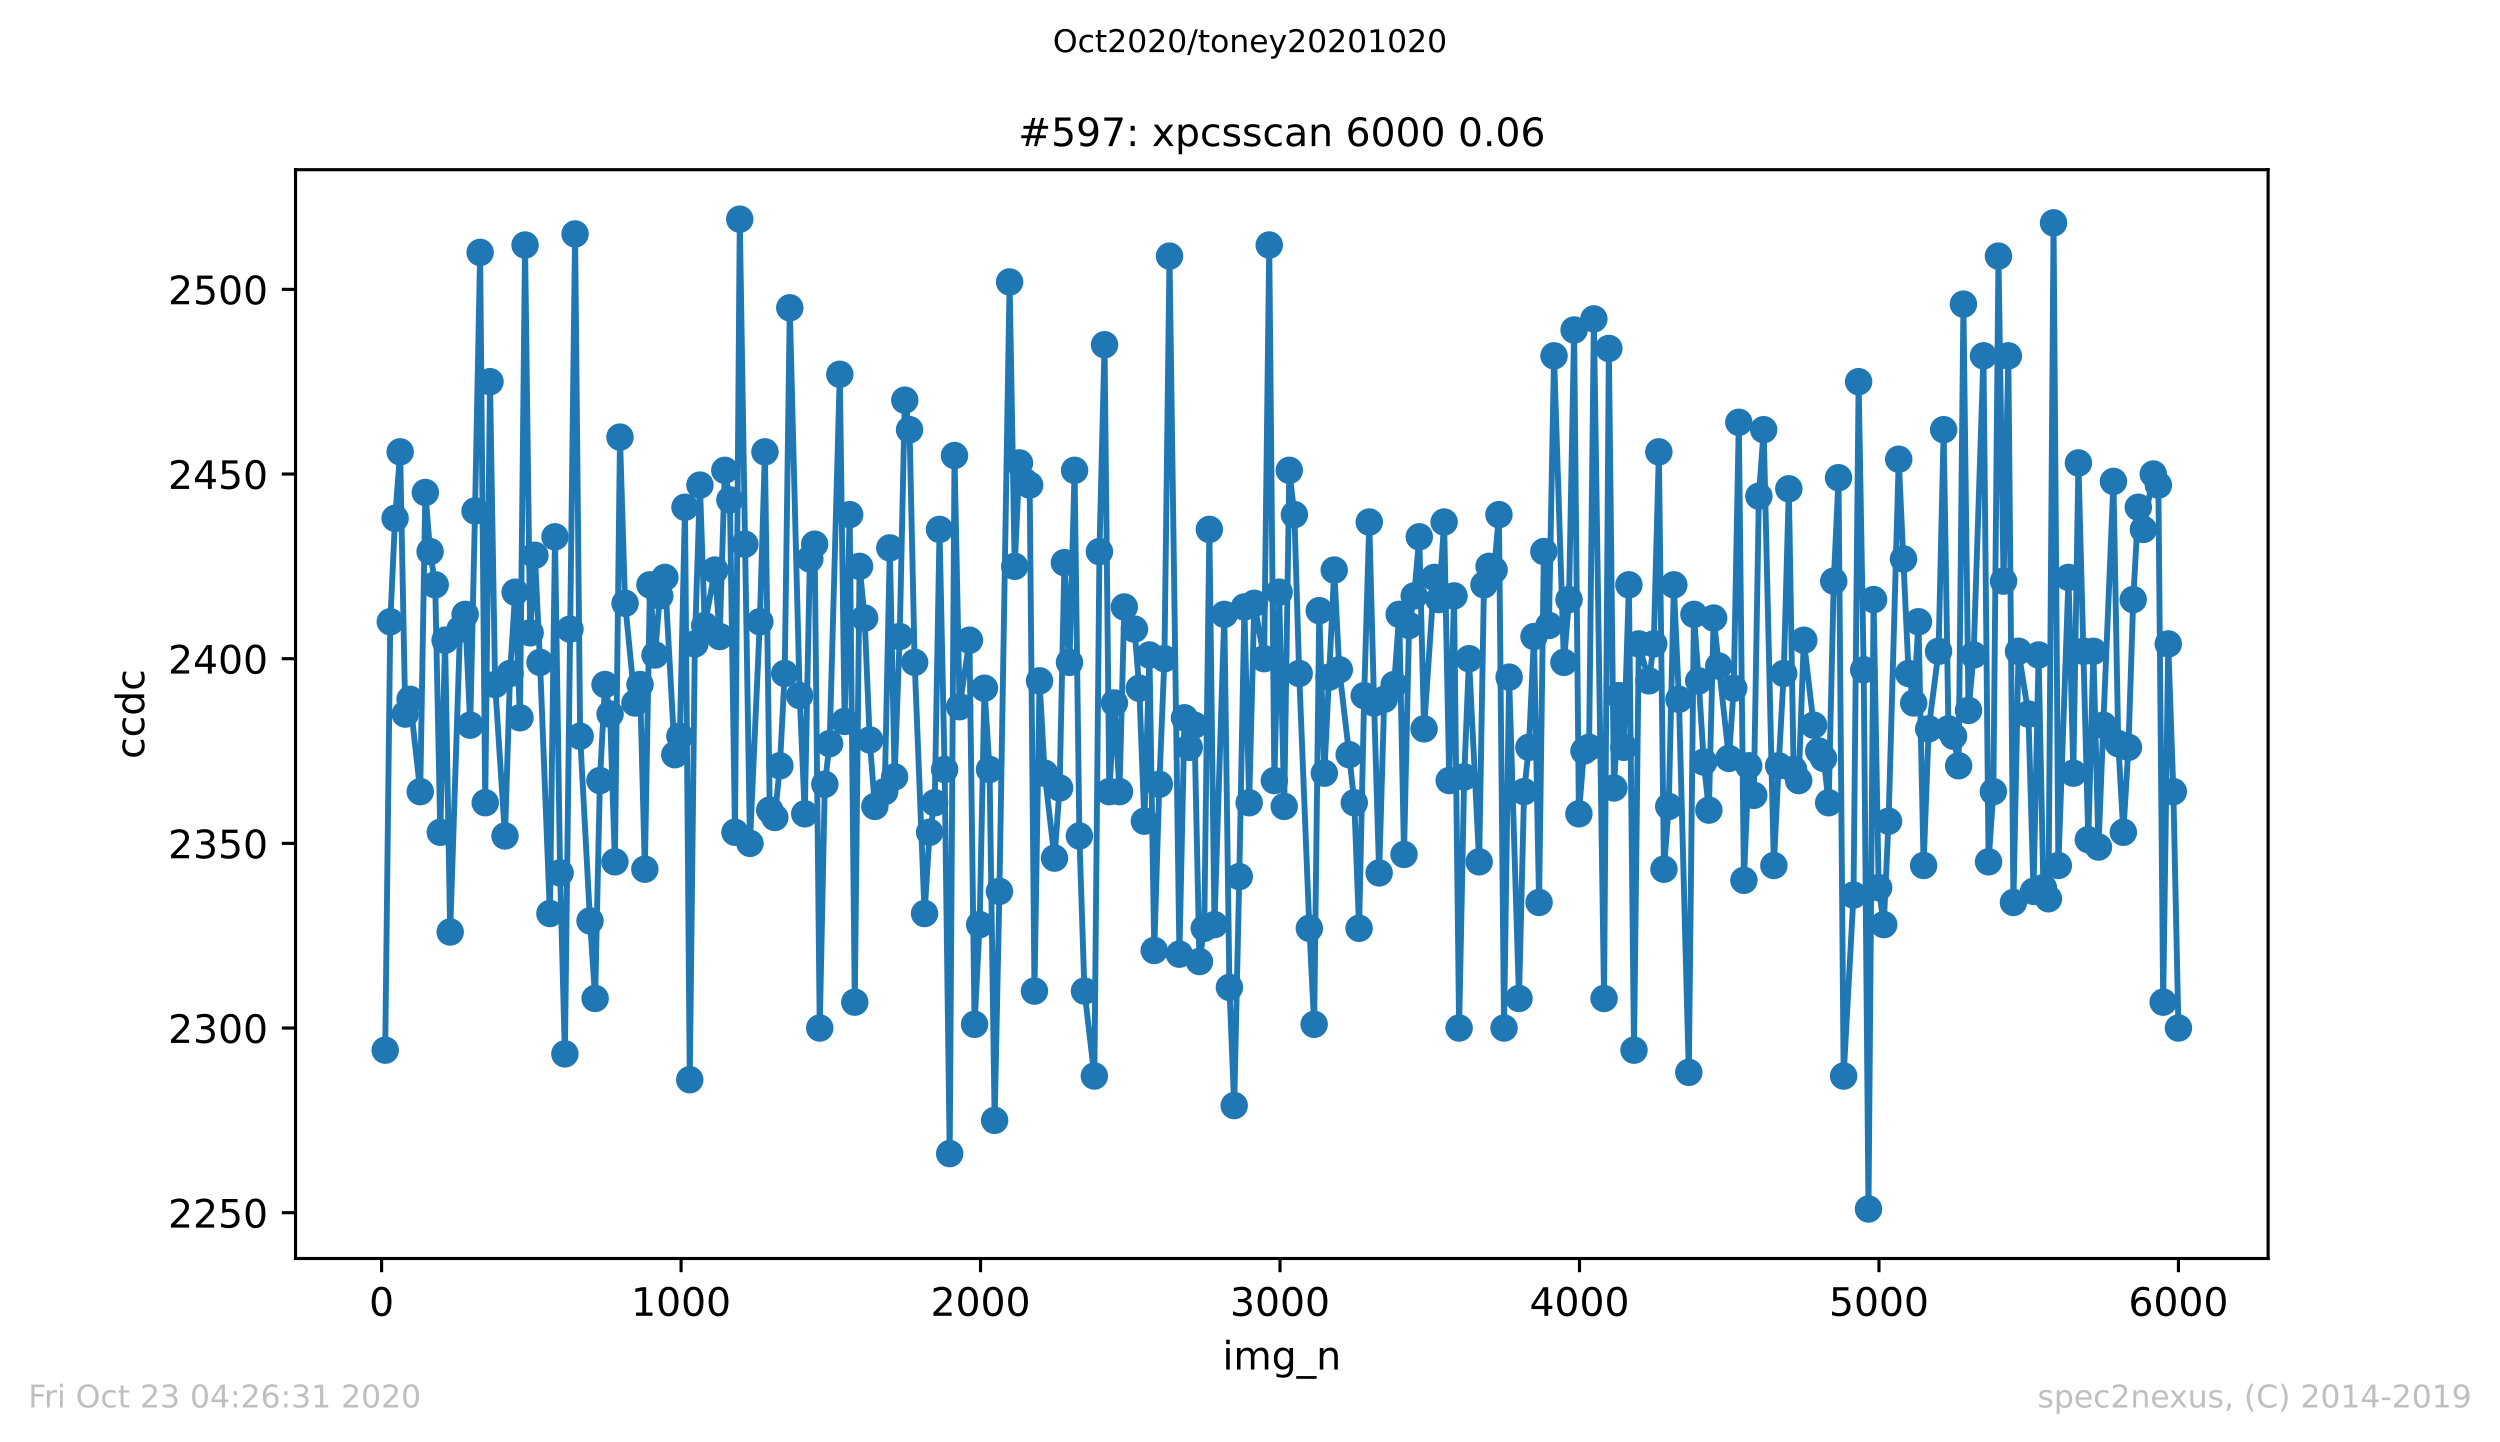 <?xml version="1.0" encoding="utf-8" standalone="no"?>
<!DOCTYPE svg PUBLIC "-//W3C//DTD SVG 1.1//EN"
  "http://www.w3.org/Graphics/SVG/1.1/DTD/svg11.dtd">
<!-- Created with matplotlib (https://matplotlib.org/) -->
<svg height="367.2pt" version="1.1" viewBox="0 0 636.48 367.2" width="636.48pt" xmlns="http://www.w3.org/2000/svg" xmlns:xlink="http://www.w3.org/1999/xlink">
 <defs>
  <style type="text/css">
*{stroke-linecap:butt;stroke-linejoin:round;}
  </style>
 </defs>
 <g id="figure_1">
  <g id="patch_1">
   <path d="M 0 367.2 
L 636.48 367.2 
L 636.48 0 
L 0 0 
z
" style="fill:#ffffff;"/>
  </g>
  <g id="axes_1">
   <g id="patch_2">
    <path d="M 75.24 320.4 
L 577.44 320.4 
L 577.44 43.2 
L 75.24 43.2 
z
" style="fill:#ffffff;"/>
   </g>
   <g id="matplotlib.axis_1">
    <g id="xtick_1">
     <g id="line2d_1">
      <defs>
       <path d="M 0 0 
L 0 3.5 
" id="m1232795ecb" style="stroke:#000000;stroke-width:0.8;"/>
      </defs>
      <g>
       <use style="stroke:#000000;stroke-width:0.8;" x="97.152" xlink:href="#m1232795ecb" y="320.4"/>
      </g>
     </g>
     <g id="text_1">
      <!-- 0 -->
      <defs>
       <path d="M 31.781 66.406 
Q 24.172 66.406 20.328 58.906 
Q 16.5 51.422 16.5 36.375 
Q 16.5 21.391 20.328 13.891 
Q 24.172 6.391 31.781 6.391 
Q 39.453 6.391 43.281 13.891 
Q 47.125 21.391 47.125 36.375 
Q 47.125 51.422 43.281 58.906 
Q 39.453 66.406 31.781 66.406 
z
M 31.781 74.219 
Q 44.047 74.219 50.516 64.516 
Q 56.984 54.828 56.984 36.375 
Q 56.984 17.969 50.516 8.266 
Q 44.047 -1.422 31.781 -1.422 
Q 19.531 -1.422 13.062 8.266 
Q 6.594 17.969 6.594 36.375 
Q 6.594 54.828 13.062 64.516 
Q 19.531 74.219 31.781 74.219 
z
" id="DejaVuSans-48"/>
      </defs>
      <g transform="translate(93.971 334.998)scale(0.1 -0.1)">
       <use xlink:href="#DejaVuSans-48"/>
      </g>
     </g>
    </g>
    <g id="xtick_2">
     <g id="line2d_2">
      <g>
       <use style="stroke:#000000;stroke-width:0.8;" x="173.396" xlink:href="#m1232795ecb" y="320.4"/>
      </g>
     </g>
     <g id="text_2">
      <!-- 1000 -->
      <defs>
       <path d="M 12.406 8.297 
L 28.516 8.297 
L 28.516 63.922 
L 10.984 60.406 
L 10.984 69.391 
L 28.422 72.906 
L 38.281 72.906 
L 38.281 8.297 
L 54.391 8.297 
L 54.391 0 
L 12.406 0 
z
" id="DejaVuSans-49"/>
      </defs>
      <g transform="translate(160.671 334.998)scale(0.1 -0.1)">
       <use xlink:href="#DejaVuSans-49"/>
       <use x="63.623" xlink:href="#DejaVuSans-48"/>
       <use x="127.246" xlink:href="#DejaVuSans-48"/>
       <use x="190.869" xlink:href="#DejaVuSans-48"/>
      </g>
     </g>
    </g>
    <g id="xtick_3">
     <g id="line2d_3">
      <g>
       <use style="stroke:#000000;stroke-width:0.8;" x="249.639" xlink:href="#m1232795ecb" y="320.4"/>
      </g>
     </g>
     <g id="text_3">
      <!-- 2000 -->
      <defs>
       <path d="M 19.188 8.297 
L 53.609 8.297 
L 53.609 0 
L 7.328 0 
L 7.328 8.297 
Q 12.938 14.109 22.625 23.891 
Q 32.328 33.688 34.812 36.531 
Q 39.547 41.844 41.422 45.531 
Q 43.312 49.219 43.312 52.781 
Q 43.312 58.594 39.234 62.25 
Q 35.156 65.922 28.609 65.922 
Q 23.969 65.922 18.812 64.312 
Q 13.672 62.703 7.812 59.422 
L 7.812 69.391 
Q 13.766 71.781 18.938 73 
Q 24.125 74.219 28.422 74.219 
Q 39.75 74.219 46.484 68.547 
Q 53.219 62.891 53.219 53.422 
Q 53.219 48.922 51.531 44.891 
Q 49.859 40.875 45.406 35.406 
Q 44.188 33.984 37.641 27.219 
Q 31.109 20.453 19.188 8.297 
z
" id="DejaVuSans-50"/>
      </defs>
      <g transform="translate(236.914 334.998)scale(0.1 -0.1)">
       <use xlink:href="#DejaVuSans-50"/>
       <use x="63.623" xlink:href="#DejaVuSans-48"/>
       <use x="127.246" xlink:href="#DejaVuSans-48"/>
       <use x="190.869" xlink:href="#DejaVuSans-48"/>
      </g>
     </g>
    </g>
    <g id="xtick_4">
     <g id="line2d_4">
      <g>
       <use style="stroke:#000000;stroke-width:0.8;" x="325.883" xlink:href="#m1232795ecb" y="320.4"/>
      </g>
     </g>
     <g id="text_4">
      <!-- 3000 -->
      <defs>
       <path d="M 40.578 39.312 
Q 47.656 37.797 51.625 33 
Q 55.609 28.219 55.609 21.188 
Q 55.609 10.406 48.188 4.484 
Q 40.766 -1.422 27.094 -1.422 
Q 22.516 -1.422 17.656 -0.516 
Q 12.797 0.391 7.625 2.203 
L 7.625 11.719 
Q 11.719 9.328 16.594 8.109 
Q 21.484 6.891 26.812 6.891 
Q 36.078 6.891 40.938 10.547 
Q 45.797 14.203 45.797 21.188 
Q 45.797 27.641 41.281 31.266 
Q 36.766 34.906 28.719 34.906 
L 20.219 34.906 
L 20.219 43.016 
L 29.109 43.016 
Q 36.375 43.016 40.234 45.922 
Q 44.094 48.828 44.094 54.297 
Q 44.094 59.906 40.109 62.906 
Q 36.141 65.922 28.719 65.922 
Q 24.656 65.922 20.016 65.031 
Q 15.375 64.156 9.812 62.312 
L 9.812 71.094 
Q 15.438 72.656 20.344 73.438 
Q 25.25 74.219 29.594 74.219 
Q 40.828 74.219 47.359 69.109 
Q 53.906 64.016 53.906 55.328 
Q 53.906 49.266 50.438 45.094 
Q 46.969 40.922 40.578 39.312 
z
" id="DejaVuSans-51"/>
      </defs>
      <g transform="translate(313.158 334.998)scale(0.1 -0.1)">
       <use xlink:href="#DejaVuSans-51"/>
       <use x="63.623" xlink:href="#DejaVuSans-48"/>
       <use x="127.246" xlink:href="#DejaVuSans-48"/>
       <use x="190.869" xlink:href="#DejaVuSans-48"/>
      </g>
     </g>
    </g>
    <g id="xtick_5">
     <g id="line2d_5">
      <g>
       <use style="stroke:#000000;stroke-width:0.8;" x="402.126" xlink:href="#m1232795ecb" y="320.4"/>
      </g>
     </g>
     <g id="text_5">
      <!-- 4000 -->
      <defs>
       <path d="M 37.797 64.312 
L 12.891 25.391 
L 37.797 25.391 
z
M 35.203 72.906 
L 47.609 72.906 
L 47.609 25.391 
L 58.016 25.391 
L 58.016 17.188 
L 47.609 17.188 
L 47.609 0 
L 37.797 0 
L 37.797 17.188 
L 4.891 17.188 
L 4.891 26.703 
z
" id="DejaVuSans-52"/>
      </defs>
      <g transform="translate(389.401 334.998)scale(0.1 -0.1)">
       <use xlink:href="#DejaVuSans-52"/>
       <use x="63.623" xlink:href="#DejaVuSans-48"/>
       <use x="127.246" xlink:href="#DejaVuSans-48"/>
       <use x="190.869" xlink:href="#DejaVuSans-48"/>
      </g>
     </g>
    </g>
    <g id="xtick_6">
     <g id="line2d_6">
      <g>
       <use style="stroke:#000000;stroke-width:0.8;" x="478.369" xlink:href="#m1232795ecb" y="320.4"/>
      </g>
     </g>
     <g id="text_6">
      <!-- 5000 -->
      <defs>
       <path d="M 10.797 72.906 
L 49.516 72.906 
L 49.516 64.594 
L 19.828 64.594 
L 19.828 46.734 
Q 21.969 47.469 24.109 47.828 
Q 26.266 48.188 28.422 48.188 
Q 40.625 48.188 47.75 41.5 
Q 54.891 34.812 54.891 23.391 
Q 54.891 11.625 47.562 5.094 
Q 40.234 -1.422 26.906 -1.422 
Q 22.312 -1.422 17.547 -0.641 
Q 12.797 0.141 7.719 1.703 
L 7.719 11.625 
Q 12.109 9.234 16.797 8.062 
Q 21.484 6.891 26.703 6.891 
Q 35.156 6.891 40.078 11.328 
Q 45.016 15.766 45.016 23.391 
Q 45.016 31 40.078 35.438 
Q 35.156 39.891 26.703 39.891 
Q 22.75 39.891 18.812 39.016 
Q 14.891 38.141 10.797 36.281 
z
" id="DejaVuSans-53"/>
      </defs>
      <g transform="translate(465.644 334.998)scale(0.1 -0.1)">
       <use xlink:href="#DejaVuSans-53"/>
       <use x="63.623" xlink:href="#DejaVuSans-48"/>
       <use x="127.246" xlink:href="#DejaVuSans-48"/>
       <use x="190.869" xlink:href="#DejaVuSans-48"/>
      </g>
     </g>
    </g>
    <g id="xtick_7">
     <g id="line2d_7">
      <g>
       <use style="stroke:#000000;stroke-width:0.8;" x="554.613" xlink:href="#m1232795ecb" y="320.4"/>
      </g>
     </g>
     <g id="text_7">
      <!-- 6000 -->
      <defs>
       <path d="M 33.016 40.375 
Q 26.375 40.375 22.484 35.828 
Q 18.609 31.297 18.609 23.391 
Q 18.609 15.531 22.484 10.953 
Q 26.375 6.391 33.016 6.391 
Q 39.656 6.391 43.531 10.953 
Q 47.406 15.531 47.406 23.391 
Q 47.406 31.297 43.531 35.828 
Q 39.656 40.375 33.016 40.375 
z
M 52.594 71.297 
L 52.594 62.312 
Q 48.875 64.062 45.094 64.984 
Q 41.312 65.922 37.594 65.922 
Q 27.828 65.922 22.672 59.328 
Q 17.531 52.734 16.797 39.406 
Q 19.672 43.656 24.016 45.922 
Q 28.375 48.188 33.594 48.188 
Q 44.578 48.188 50.953 41.516 
Q 57.328 34.859 57.328 23.391 
Q 57.328 12.156 50.688 5.359 
Q 44.047 -1.422 33.016 -1.422 
Q 20.359 -1.422 13.672 8.266 
Q 6.984 17.969 6.984 36.375 
Q 6.984 53.656 15.188 63.938 
Q 23.391 74.219 37.203 74.219 
Q 40.922 74.219 44.703 73.484 
Q 48.484 72.75 52.594 71.297 
z
" id="DejaVuSans-54"/>
      </defs>
      <g transform="translate(541.888 334.998)scale(0.1 -0.1)">
       <use xlink:href="#DejaVuSans-54"/>
       <use x="63.623" xlink:href="#DejaVuSans-48"/>
       <use x="127.246" xlink:href="#DejaVuSans-48"/>
       <use x="190.869" xlink:href="#DejaVuSans-48"/>
      </g>
     </g>
    </g>
    <g id="text_8">
     <!-- img_n -->
     <defs>
      <path d="M 9.422 54.688 
L 18.406 54.688 
L 18.406 0 
L 9.422 0 
z
M 9.422 75.984 
L 18.406 75.984 
L 18.406 64.594 
L 9.422 64.594 
z
" id="DejaVuSans-105"/>
      <path d="M 52 44.188 
Q 55.375 50.25 60.062 53.125 
Q 64.75 56 71.094 56 
Q 79.641 56 84.281 50.016 
Q 88.922 44.047 88.922 33.016 
L 88.922 0 
L 79.891 0 
L 79.891 32.719 
Q 79.891 40.578 77.094 44.375 
Q 74.312 48.188 68.609 48.188 
Q 61.625 48.188 57.562 43.547 
Q 53.516 38.922 53.516 30.906 
L 53.516 0 
L 44.484 0 
L 44.484 32.719 
Q 44.484 40.625 41.703 44.406 
Q 38.922 48.188 33.109 48.188 
Q 26.219 48.188 22.156 43.531 
Q 18.109 38.875 18.109 30.906 
L 18.109 0 
L 9.078 0 
L 9.078 54.688 
L 18.109 54.688 
L 18.109 46.188 
Q 21.188 51.219 25.484 53.609 
Q 29.781 56 35.688 56 
Q 41.656 56 45.828 52.969 
Q 50 49.953 52 44.188 
z
" id="DejaVuSans-109"/>
      <path d="M 45.406 27.984 
Q 45.406 37.75 41.375 43.109 
Q 37.359 48.484 30.078 48.484 
Q 22.859 48.484 18.828 43.109 
Q 14.797 37.75 14.797 27.984 
Q 14.797 18.266 18.828 12.891 
Q 22.859 7.516 30.078 7.516 
Q 37.359 7.516 41.375 12.891 
Q 45.406 18.266 45.406 27.984 
z
M 54.391 6.781 
Q 54.391 -7.172 48.188 -13.984 
Q 42 -20.797 29.203 -20.797 
Q 24.469 -20.797 20.266 -20.094 
Q 16.062 -19.391 12.109 -17.922 
L 12.109 -9.188 
Q 16.062 -11.328 19.922 -12.344 
Q 23.781 -13.375 27.781 -13.375 
Q 36.625 -13.375 41.016 -8.766 
Q 45.406 -4.156 45.406 5.172 
L 45.406 9.625 
Q 42.625 4.781 38.281 2.391 
Q 33.938 0 27.875 0 
Q 17.828 0 11.672 7.656 
Q 5.516 15.328 5.516 27.984 
Q 5.516 40.672 11.672 48.328 
Q 17.828 56 27.875 56 
Q 33.938 56 38.281 53.609 
Q 42.625 51.219 45.406 46.391 
L 45.406 54.688 
L 54.391 54.688 
z
" id="DejaVuSans-103"/>
      <path d="M 50.984 -16.609 
L 50.984 -23.578 
L -0.984 -23.578 
L -0.984 -16.609 
z
" id="DejaVuSans-95"/>
      <path d="M 54.891 33.016 
L 54.891 0 
L 45.906 0 
L 45.906 32.719 
Q 45.906 40.484 42.875 44.328 
Q 39.844 48.188 33.797 48.188 
Q 26.516 48.188 22.312 43.547 
Q 18.109 38.922 18.109 30.906 
L 18.109 0 
L 9.078 0 
L 9.078 54.688 
L 18.109 54.688 
L 18.109 46.188 
Q 21.344 51.125 25.703 53.562 
Q 30.078 56 35.797 56 
Q 45.219 56 50.047 50.172 
Q 54.891 44.344 54.891 33.016 
z
" id="DejaVuSans-110"/>
     </defs>
     <g transform="translate(311.238 348.677)scale(0.1 -0.1)">
      <use xlink:href="#DejaVuSans-105"/>
      <use x="27.783" xlink:href="#DejaVuSans-109"/>
      <use x="125.195" xlink:href="#DejaVuSans-103"/>
      <use x="188.672" xlink:href="#DejaVuSans-95"/>
      <use x="238.672" xlink:href="#DejaVuSans-110"/>
     </g>
    </g>
   </g>
   <g id="matplotlib.axis_2">
    <g id="ytick_1">
     <g id="line2d_8">
      <defs>
       <path d="M 0 0 
L -3.5 0 
" id="m1f2e35434f" style="stroke:#000000;stroke-width:0.8;"/>
      </defs>
      <g>
       <use style="stroke:#000000;stroke-width:0.8;" x="75.24" xlink:href="#m1f2e35434f" y="308.74"/>
      </g>
     </g>
     <g id="text_9">
      <!-- 2250 -->
      <g transform="translate(42.79 312.54)scale(0.1 -0.1)">
       <use xlink:href="#DejaVuSans-50"/>
       <use x="63.623" xlink:href="#DejaVuSans-50"/>
       <use x="127.246" xlink:href="#DejaVuSans-53"/>
       <use x="190.869" xlink:href="#DejaVuSans-48"/>
      </g>
     </g>
    </g>
    <g id="ytick_2">
     <g id="line2d_9">
      <g>
       <use style="stroke:#000000;stroke-width:0.8;" x="75.24" xlink:href="#m1f2e35434f" y="261.725"/>
      </g>
     </g>
     <g id="text_10">
      <!-- 2300 -->
      <g transform="translate(42.79 265.525)scale(0.1 -0.1)">
       <use xlink:href="#DejaVuSans-50"/>
       <use x="63.623" xlink:href="#DejaVuSans-51"/>
       <use x="127.246" xlink:href="#DejaVuSans-48"/>
       <use x="190.869" xlink:href="#DejaVuSans-48"/>
      </g>
     </g>
    </g>
    <g id="ytick_3">
     <g id="line2d_10">
      <g>
       <use style="stroke:#000000;stroke-width:0.8;" x="75.24" xlink:href="#m1f2e35434f" y="214.71"/>
      </g>
     </g>
     <g id="text_11">
      <!-- 2350 -->
      <g transform="translate(42.79 218.51)scale(0.1 -0.1)">
       <use xlink:href="#DejaVuSans-50"/>
       <use x="63.623" xlink:href="#DejaVuSans-51"/>
       <use x="127.246" xlink:href="#DejaVuSans-53"/>
       <use x="190.869" xlink:href="#DejaVuSans-48"/>
      </g>
     </g>
    </g>
    <g id="ytick_4">
     <g id="line2d_11">
      <g>
       <use style="stroke:#000000;stroke-width:0.8;" x="75.24" xlink:href="#m1f2e35434f" y="167.696"/>
      </g>
     </g>
     <g id="text_12">
      <!-- 2400 -->
      <g transform="translate(42.79 171.495)scale(0.1 -0.1)">
       <use xlink:href="#DejaVuSans-50"/>
       <use x="63.623" xlink:href="#DejaVuSans-52"/>
       <use x="127.246" xlink:href="#DejaVuSans-48"/>
       <use x="190.869" xlink:href="#DejaVuSans-48"/>
      </g>
     </g>
    </g>
    <g id="ytick_5">
     <g id="line2d_12">
      <g>
       <use style="stroke:#000000;stroke-width:0.8;" x="75.24" xlink:href="#m1f2e35434f" y="120.681"/>
      </g>
     </g>
     <g id="text_13">
      <!-- 2450 -->
      <g transform="translate(42.79 124.48)scale(0.1 -0.1)">
       <use xlink:href="#DejaVuSans-50"/>
       <use x="63.623" xlink:href="#DejaVuSans-52"/>
       <use x="127.246" xlink:href="#DejaVuSans-53"/>
       <use x="190.869" xlink:href="#DejaVuSans-48"/>
      </g>
     </g>
    </g>
    <g id="ytick_6">
     <g id="line2d_13">
      <g>
       <use style="stroke:#000000;stroke-width:0.8;" x="75.24" xlink:href="#m1f2e35434f" y="73.666"/>
      </g>
     </g>
     <g id="text_14">
      <!-- 2500 -->
      <g transform="translate(42.79 77.465)scale(0.1 -0.1)">
       <use xlink:href="#DejaVuSans-50"/>
       <use x="63.623" xlink:href="#DejaVuSans-53"/>
       <use x="127.246" xlink:href="#DejaVuSans-48"/>
       <use x="190.869" xlink:href="#DejaVuSans-48"/>
      </g>
     </g>
    </g>
    <g id="text_15">
     <!-- ccdc -->
     <defs>
      <path d="M 48.781 52.594 
L 48.781 44.188 
Q 44.969 46.297 41.141 47.344 
Q 37.312 48.391 33.406 48.391 
Q 24.656 48.391 19.812 42.844 
Q 14.984 37.312 14.984 27.297 
Q 14.984 17.281 19.812 11.734 
Q 24.656 6.203 33.406 6.203 
Q 37.312 6.203 41.141 7.25 
Q 44.969 8.297 48.781 10.406 
L 48.781 2.094 
Q 45.016 0.344 40.984 -0.531 
Q 36.969 -1.422 32.422 -1.422 
Q 20.062 -1.422 12.781 6.344 
Q 5.516 14.109 5.516 27.297 
Q 5.516 40.672 12.859 48.328 
Q 20.219 56 33.016 56 
Q 37.156 56 41.109 55.141 
Q 45.062 54.297 48.781 52.594 
z
" id="DejaVuSans-99"/>
      <path d="M 45.406 46.391 
L 45.406 75.984 
L 54.391 75.984 
L 54.391 0 
L 45.406 0 
L 45.406 8.203 
Q 42.578 3.328 38.25 0.953 
Q 33.938 -1.422 27.875 -1.422 
Q 17.969 -1.422 11.734 6.484 
Q 5.516 14.406 5.516 27.297 
Q 5.516 40.188 11.734 48.094 
Q 17.969 56 27.875 56 
Q 33.938 56 38.25 53.625 
Q 42.578 51.266 45.406 46.391 
z
M 14.797 27.297 
Q 14.797 17.391 18.875 11.75 
Q 22.953 6.109 30.078 6.109 
Q 37.203 6.109 41.297 11.75 
Q 45.406 17.391 45.406 27.297 
Q 45.406 37.203 41.297 42.844 
Q 37.203 48.484 30.078 48.484 
Q 22.953 48.484 18.875 42.844 
Q 14.797 37.203 14.797 27.297 
z
" id="DejaVuSans-100"/>
     </defs>
     <g transform="translate(36.71 193.222)rotate(-90)scale(0.1 -0.1)">
      <use xlink:href="#DejaVuSans-99"/>
      <use x="54.98" xlink:href="#DejaVuSans-99"/>
      <use x="109.961" xlink:href="#DejaVuSans-100"/>
      <use x="173.438" xlink:href="#DejaVuSans-99"/>
     </g>
    </g>
   </g>
   <g id="line2d_14">
    <path clip-path="url(#p4b88e5a6b4)" d="M 98.067 267.367 
L 99.363 158.293 
L 100.583 131.964 
L 101.879 115.039 
L 103.176 181.8 
L 104.395 178.039 
L 106.988 201.546 
L 108.284 125.382 
L 109.504 140.427 
L 110.8 148.89 
L 112.096 211.89 
L 113.316 162.994 
L 114.612 237.278 
L 117.128 160.173 
L 118.424 156.412 
L 119.72 184.621 
L 120.94 130.084 
L 122.236 64.263 
L 123.533 204.367 
L 124.752 97.173 
L 126.049 174.278 
L 128.565 212.83 
L 129.861 171.457 
L 131.157 150.77 
L 132.377 182.74 
L 133.673 62.382 
L 134.969 161.113 
L 136.189 141.367 
L 137.485 168.636 
L 140.001 232.576 
L 141.297 136.666 
L 142.593 222.233 
L 143.813 268.307 
L 146.406 59.561 
L 147.702 187.442 
L 150.218 234.457 
L 151.514 254.203 
L 152.734 198.725 
L 154.03 174.278 
L 155.326 181.8 
L 156.546 219.412 
L 157.842 111.278 
L 159.138 153.591 
L 161.654 178.979 
L 162.95 174.278 
L 164.17 221.293 
L 165.466 148.89 
L 166.763 166.755 
L 167.982 151.71 
L 169.279 147.009 
L 171.795 192.143 
L 173.091 187.442 
L 174.387 129.143 
L 175.607 274.89 
L 176.903 163.934 
L 178.199 123.501 
L 179.419 159.233 
L 182.011 145.128 
L 183.231 162.054 
L 184.527 119.74 
L 185.823 127.263 
L 187.12 211.89 
L 188.339 55.8 
L 190.932 214.71 
L 193.448 158.293 
L 194.744 115.039 
L 195.964 206.248 
L 197.26 208.128 
L 198.556 194.964 
L 199.776 171.457 
L 201.072 78.367 
L 203.588 177.099 
L 204.884 207.188 
L 206.18 142.307 
L 207.4 138.546 
L 208.696 261.725 
L 209.993 199.666 
L 211.212 189.322 
L 213.805 95.293 
L 215.025 183.681 
L 216.321 131.024 
L 217.617 255.143 
L 218.837 144.188 
L 220.133 157.352 
L 221.429 188.382 
L 222.725 205.307 
L 225.241 201.546 
L 226.537 139.487 
L 227.757 197.785 
L 229.053 162.054 
L 230.35 101.875 
L 231.569 109.397 
L 232.866 168.636 
L 235.382 232.576 
L 236.678 211.89 
L 237.974 204.367 
L 239.194 134.785 
L 240.49 195.904 
L 241.786 293.696 
L 243.006 115.979 
L 244.302 179.919 
L 246.818 162.994 
L 248.114 260.785 
L 249.41 235.397 
L 250.63 175.218 
L 251.926 195.904 
L 253.223 285.233 
L 254.442 226.934 
L 257.035 71.785 
L 258.331 144.188 
L 259.551 117.86 
L 260.847 122.561 
L 262.143 123.501 
L 263.363 252.322 
L 264.659 173.337 
L 265.955 196.845 
L 268.471 218.472 
L 269.767 200.606 
L 270.987 143.248 
L 272.283 168.636 
L 273.58 119.74 
L 274.799 212.83 
L 276.096 252.322 
L 278.612 273.949 
L 279.908 140.427 
L 281.204 87.77 
L 282.424 201.546 
L 283.72 178.979 
L 285.016 201.546 
L 286.236 154.531 
L 288.828 160.173 
L 290.048 175.218 
L 291.344 209.069 
L 292.64 166.755 
L 293.86 241.979 
L 295.156 199.666 
L 296.453 167.696 
L 297.749 65.203 
L 300.265 242.919 
L 301.561 182.74 
L 302.781 190.263 
L 304.077 184.621 
L 305.373 244.8 
L 306.593 236.337 
L 307.889 134.785 
L 309.185 235.397 
L 311.701 156.412 
L 312.997 251.382 
L 314.217 281.472 
L 315.513 223.173 
L 316.81 154.531 
L 318.029 204.367 
L 319.326 153.591 
L 321.842 167.696 
L 323.138 62.382 
L 324.434 198.725 
L 325.654 150.77 
L 326.95 205.307 
L 328.246 119.74 
L 329.542 131.024 
L 330.762 171.457 
L 333.354 236.337 
L 334.574 260.785 
L 335.87 155.472 
L 337.167 196.845 
L 339.683 145.128 
L 340.979 170.516 
L 343.495 192.143 
L 344.791 204.367 
L 346.011 236.337 
L 347.307 177.099 
L 348.603 132.904 
L 349.823 178.979 
L 351.119 222.233 
L 352.415 178.039 
L 354.931 174.278 
L 356.227 156.412 
L 357.447 217.531 
L 358.743 159.233 
L 360.04 151.71 
L 361.336 136.666 
L 362.556 185.561 
L 365.148 147.009 
L 366.368 152.651 
L 367.664 132.904 
L 368.96 198.725 
L 370.18 151.71 
L 371.476 261.725 
L 372.772 197.785 
L 373.992 167.696 
L 376.584 219.412 
L 377.804 148.89 
L 379.1 144.188 
L 380.397 145.128 
L 381.616 131.024 
L 382.913 261.725 
L 384.209 172.397 
L 386.725 254.203 
L 388.021 201.546 
L 389.241 190.263 
L 390.537 162.054 
L 391.833 229.755 
L 393.053 140.427 
L 394.349 159.233 
L 395.645 90.591 
L 398.161 168.636 
L 399.457 152.651 
L 400.754 84.009 
L 401.973 207.188 
L 403.27 191.203 
L 404.566 190.263 
L 405.786 81.188 
L 408.378 254.203 
L 409.598 88.71 
L 410.894 200.606 
L 412.19 177.099 
L 413.41 190.263 
L 414.706 148.89 
L 416.002 267.367 
L 417.222 163.934 
L 419.814 173.337 
L 421.034 163.934 
L 422.33 115.039 
L 423.627 221.293 
L 424.846 205.307 
L 426.143 148.89 
L 427.439 178.039 
L 429.955 273.009 
L 431.251 156.412 
L 432.471 173.337 
L 433.767 194.024 
L 435.063 206.248 
L 436.283 157.352 
L 440.171 193.084 
L 441.391 175.218 
L 442.687 107.516 
L 443.984 224.113 
L 445.203 194.964 
L 446.5 202.487 
L 447.796 126.322 
L 449.016 109.397 
L 451.608 220.352 
L 452.828 194.964 
L 454.124 171.457 
L 455.42 124.442 
L 456.64 195.904 
L 457.936 198.725 
L 459.232 162.994 
L 461.748 184.621 
L 463.044 191.203 
L 464.264 193.084 
L 465.56 204.367 
L 466.857 147.949 
L 468.076 121.621 
L 469.373 273.949 
L 471.889 227.875 
L 473.185 97.173 
L 474.481 170.516 
L 475.701 307.8 
L 476.997 152.651 
L 478.293 225.994 
L 479.589 235.397 
L 480.809 209.069 
L 483.401 116.919 
L 485.917 171.457 
L 487.214 178.979 
L 488.433 158.293 
L 489.73 220.352 
L 491.026 185.561 
L 493.542 165.815 
L 494.838 109.397 
L 496.058 185.561 
L 497.354 187.442 
L 498.65 194.964 
L 499.87 77.427 
L 501.166 180.86 
L 502.462 166.755 
L 504.978 90.591 
L 506.274 219.412 
L 507.494 201.546 
L 508.79 65.203 
L 510.087 147.949 
L 511.306 90.591 
L 512.603 229.755 
L 513.899 165.815 
L 516.415 181.8 
L 517.711 226.934 
L 519.007 166.755 
L 520.227 225.994 
L 521.523 228.815 
L 522.819 56.74 
L 524.039 220.352 
L 526.631 147.009 
L 527.851 196.845 
L 529.147 117.86 
L 531.663 213.77 
L 532.96 165.815 
L 534.256 215.651 
L 535.476 184.621 
L 538.068 122.561 
L 539.288 189.322 
L 540.584 211.89 
L 541.88 190.263 
L 543.1 152.651 
L 544.396 129.143 
L 545.692 134.785 
L 548.208 120.681 
L 549.504 123.501 
L 550.724 255.143 
L 552.02 163.934 
L 553.317 201.546 
L 554.613 261.725 
L 554.613 261.725 
" style="fill:none;stroke:#1f77b4;stroke-linecap:square;stroke-width:1.5;"/>
    <defs>
     <path d="M 0 3 
C 0.796 3 1.559 2.684 2.121 2.121 
C 2.684 1.559 3 0.796 3 0 
C 3 -0.796 2.684 -1.559 2.121 -2.121 
C 1.559 -2.684 0.796 -3 0 -3 
C -0.796 -3 -1.559 -2.684 -2.121 -2.121 
C -2.684 -1.559 -3 -0.796 -3 0 
C -3 0.796 -2.684 1.559 -2.121 2.121 
C -1.559 2.684 -0.796 3 0 3 
z
" id="m25fc026771" style="stroke:#1f77b4;"/>
    </defs>
    <g clip-path="url(#p4b88e5a6b4)">
     <use style="fill:#1f77b4;stroke:#1f77b4;" x="98.067" xlink:href="#m25fc026771" y="267.367"/>
     <use style="fill:#1f77b4;stroke:#1f77b4;" x="99.363" xlink:href="#m25fc026771" y="158.293"/>
     <use style="fill:#1f77b4;stroke:#1f77b4;" x="100.583" xlink:href="#m25fc026771" y="131.964"/>
     <use style="fill:#1f77b4;stroke:#1f77b4;" x="101.879" xlink:href="#m25fc026771" y="115.039"/>
     <use style="fill:#1f77b4;stroke:#1f77b4;" x="103.176" xlink:href="#m25fc026771" y="181.8"/>
     <use style="fill:#1f77b4;stroke:#1f77b4;" x="104.395" xlink:href="#m25fc026771" y="178.039"/>
     <use style="fill:#1f77b4;stroke:#1f77b4;" x="106.988" xlink:href="#m25fc026771" y="201.546"/>
     <use style="fill:#1f77b4;stroke:#1f77b4;" x="108.284" xlink:href="#m25fc026771" y="125.382"/>
     <use style="fill:#1f77b4;stroke:#1f77b4;" x="109.504" xlink:href="#m25fc026771" y="140.427"/>
     <use style="fill:#1f77b4;stroke:#1f77b4;" x="110.8" xlink:href="#m25fc026771" y="148.89"/>
     <use style="fill:#1f77b4;stroke:#1f77b4;" x="112.096" xlink:href="#m25fc026771" y="211.89"/>
     <use style="fill:#1f77b4;stroke:#1f77b4;" x="113.316" xlink:href="#m25fc026771" y="162.994"/>
     <use style="fill:#1f77b4;stroke:#1f77b4;" x="114.612" xlink:href="#m25fc026771" y="237.278"/>
     <use style="fill:#1f77b4;stroke:#1f77b4;" x="117.128" xlink:href="#m25fc026771" y="160.173"/>
     <use style="fill:#1f77b4;stroke:#1f77b4;" x="118.424" xlink:href="#m25fc026771" y="156.412"/>
     <use style="fill:#1f77b4;stroke:#1f77b4;" x="119.72" xlink:href="#m25fc026771" y="184.621"/>
     <use style="fill:#1f77b4;stroke:#1f77b4;" x="120.94" xlink:href="#m25fc026771" y="130.084"/>
     <use style="fill:#1f77b4;stroke:#1f77b4;" x="122.236" xlink:href="#m25fc026771" y="64.263"/>
     <use style="fill:#1f77b4;stroke:#1f77b4;" x="123.533" xlink:href="#m25fc026771" y="204.367"/>
     <use style="fill:#1f77b4;stroke:#1f77b4;" x="124.752" xlink:href="#m25fc026771" y="97.173"/>
     <use style="fill:#1f77b4;stroke:#1f77b4;" x="126.049" xlink:href="#m25fc026771" y="174.278"/>
     <use style="fill:#1f77b4;stroke:#1f77b4;" x="128.565" xlink:href="#m25fc026771" y="212.83"/>
     <use style="fill:#1f77b4;stroke:#1f77b4;" x="129.861" xlink:href="#m25fc026771" y="171.457"/>
     <use style="fill:#1f77b4;stroke:#1f77b4;" x="131.157" xlink:href="#m25fc026771" y="150.77"/>
     <use style="fill:#1f77b4;stroke:#1f77b4;" x="132.377" xlink:href="#m25fc026771" y="182.74"/>
     <use style="fill:#1f77b4;stroke:#1f77b4;" x="133.673" xlink:href="#m25fc026771" y="62.382"/>
     <use style="fill:#1f77b4;stroke:#1f77b4;" x="134.969" xlink:href="#m25fc026771" y="161.113"/>
     <use style="fill:#1f77b4;stroke:#1f77b4;" x="136.189" xlink:href="#m25fc026771" y="141.367"/>
     <use style="fill:#1f77b4;stroke:#1f77b4;" x="137.485" xlink:href="#m25fc026771" y="168.636"/>
     <use style="fill:#1f77b4;stroke:#1f77b4;" x="140.001" xlink:href="#m25fc026771" y="232.576"/>
     <use style="fill:#1f77b4;stroke:#1f77b4;" x="141.297" xlink:href="#m25fc026771" y="136.666"/>
     <use style="fill:#1f77b4;stroke:#1f77b4;" x="142.593" xlink:href="#m25fc026771" y="222.233"/>
     <use style="fill:#1f77b4;stroke:#1f77b4;" x="143.813" xlink:href="#m25fc026771" y="268.307"/>
     <use style="fill:#1f77b4;stroke:#1f77b4;" x="145.109" xlink:href="#m25fc026771" y="160.173"/>
     <use style="fill:#1f77b4;stroke:#1f77b4;" x="146.406" xlink:href="#m25fc026771" y="59.561"/>
     <use style="fill:#1f77b4;stroke:#1f77b4;" x="147.702" xlink:href="#m25fc026771" y="187.442"/>
     <use style="fill:#1f77b4;stroke:#1f77b4;" x="150.218" xlink:href="#m25fc026771" y="234.457"/>
     <use style="fill:#1f77b4;stroke:#1f77b4;" x="151.514" xlink:href="#m25fc026771" y="254.203"/>
     <use style="fill:#1f77b4;stroke:#1f77b4;" x="152.734" xlink:href="#m25fc026771" y="198.725"/>
     <use style="fill:#1f77b4;stroke:#1f77b4;" x="154.03" xlink:href="#m25fc026771" y="174.278"/>
     <use style="fill:#1f77b4;stroke:#1f77b4;" x="155.326" xlink:href="#m25fc026771" y="181.8"/>
     <use style="fill:#1f77b4;stroke:#1f77b4;" x="156.546" xlink:href="#m25fc026771" y="219.412"/>
     <use style="fill:#1f77b4;stroke:#1f77b4;" x="157.842" xlink:href="#m25fc026771" y="111.278"/>
     <use style="fill:#1f77b4;stroke:#1f77b4;" x="159.138" xlink:href="#m25fc026771" y="153.591"/>
     <use style="fill:#1f77b4;stroke:#1f77b4;" x="161.654" xlink:href="#m25fc026771" y="178.979"/>
     <use style="fill:#1f77b4;stroke:#1f77b4;" x="162.95" xlink:href="#m25fc026771" y="174.278"/>
     <use style="fill:#1f77b4;stroke:#1f77b4;" x="164.17" xlink:href="#m25fc026771" y="221.293"/>
     <use style="fill:#1f77b4;stroke:#1f77b4;" x="165.466" xlink:href="#m25fc026771" y="148.89"/>
     <use style="fill:#1f77b4;stroke:#1f77b4;" x="166.763" xlink:href="#m25fc026771" y="166.755"/>
     <use style="fill:#1f77b4;stroke:#1f77b4;" x="167.982" xlink:href="#m25fc026771" y="151.71"/>
     <use style="fill:#1f77b4;stroke:#1f77b4;" x="169.279" xlink:href="#m25fc026771" y="147.009"/>
     <use style="fill:#1f77b4;stroke:#1f77b4;" x="171.795" xlink:href="#m25fc026771" y="192.143"/>
     <use style="fill:#1f77b4;stroke:#1f77b4;" x="173.091" xlink:href="#m25fc026771" y="187.442"/>
     <use style="fill:#1f77b4;stroke:#1f77b4;" x="174.387" xlink:href="#m25fc026771" y="129.143"/>
     <use style="fill:#1f77b4;stroke:#1f77b4;" x="175.607" xlink:href="#m25fc026771" y="274.89"/>
     <use style="fill:#1f77b4;stroke:#1f77b4;" x="176.903" xlink:href="#m25fc026771" y="163.934"/>
     <use style="fill:#1f77b4;stroke:#1f77b4;" x="178.199" xlink:href="#m25fc026771" y="123.501"/>
     <use style="fill:#1f77b4;stroke:#1f77b4;" x="179.419" xlink:href="#m25fc026771" y="159.233"/>
     <use style="fill:#1f77b4;stroke:#1f77b4;" x="182.011" xlink:href="#m25fc026771" y="145.128"/>
     <use style="fill:#1f77b4;stroke:#1f77b4;" x="183.231" xlink:href="#m25fc026771" y="162.054"/>
     <use style="fill:#1f77b4;stroke:#1f77b4;" x="184.527" xlink:href="#m25fc026771" y="119.74"/>
     <use style="fill:#1f77b4;stroke:#1f77b4;" x="185.823" xlink:href="#m25fc026771" y="127.263"/>
     <use style="fill:#1f77b4;stroke:#1f77b4;" x="187.12" xlink:href="#m25fc026771" y="211.89"/>
     <use style="fill:#1f77b4;stroke:#1f77b4;" x="188.339" xlink:href="#m25fc026771" y="55.8"/>
     <use style="fill:#1f77b4;stroke:#1f77b4;" x="189.636" xlink:href="#m25fc026771" y="138.546"/>
     <use style="fill:#1f77b4;stroke:#1f77b4;" x="190.932" xlink:href="#m25fc026771" y="214.71"/>
     <use style="fill:#1f77b4;stroke:#1f77b4;" x="193.448" xlink:href="#m25fc026771" y="158.293"/>
     <use style="fill:#1f77b4;stroke:#1f77b4;" x="194.744" xlink:href="#m25fc026771" y="115.039"/>
     <use style="fill:#1f77b4;stroke:#1f77b4;" x="195.964" xlink:href="#m25fc026771" y="206.248"/>
     <use style="fill:#1f77b4;stroke:#1f77b4;" x="197.26" xlink:href="#m25fc026771" y="208.128"/>
     <use style="fill:#1f77b4;stroke:#1f77b4;" x="198.556" xlink:href="#m25fc026771" y="194.964"/>
     <use style="fill:#1f77b4;stroke:#1f77b4;" x="199.776" xlink:href="#m25fc026771" y="171.457"/>
     <use style="fill:#1f77b4;stroke:#1f77b4;" x="201.072" xlink:href="#m25fc026771" y="78.367"/>
     <use style="fill:#1f77b4;stroke:#1f77b4;" x="203.588" xlink:href="#m25fc026771" y="177.099"/>
     <use style="fill:#1f77b4;stroke:#1f77b4;" x="204.884" xlink:href="#m25fc026771" y="207.188"/>
     <use style="fill:#1f77b4;stroke:#1f77b4;" x="206.18" xlink:href="#m25fc026771" y="142.307"/>
     <use style="fill:#1f77b4;stroke:#1f77b4;" x="207.4" xlink:href="#m25fc026771" y="138.546"/>
     <use style="fill:#1f77b4;stroke:#1f77b4;" x="208.696" xlink:href="#m25fc026771" y="261.725"/>
     <use style="fill:#1f77b4;stroke:#1f77b4;" x="209.993" xlink:href="#m25fc026771" y="199.666"/>
     <use style="fill:#1f77b4;stroke:#1f77b4;" x="211.212" xlink:href="#m25fc026771" y="189.322"/>
     <use style="fill:#1f77b4;stroke:#1f77b4;" x="213.805" xlink:href="#m25fc026771" y="95.293"/>
     <use style="fill:#1f77b4;stroke:#1f77b4;" x="215.025" xlink:href="#m25fc026771" y="183.681"/>
     <use style="fill:#1f77b4;stroke:#1f77b4;" x="216.321" xlink:href="#m25fc026771" y="131.024"/>
     <use style="fill:#1f77b4;stroke:#1f77b4;" x="217.617" xlink:href="#m25fc026771" y="255.143"/>
     <use style="fill:#1f77b4;stroke:#1f77b4;" x="218.837" xlink:href="#m25fc026771" y="144.188"/>
     <use style="fill:#1f77b4;stroke:#1f77b4;" x="220.133" xlink:href="#m25fc026771" y="157.352"/>
     <use style="fill:#1f77b4;stroke:#1f77b4;" x="221.429" xlink:href="#m25fc026771" y="188.382"/>
     <use style="fill:#1f77b4;stroke:#1f77b4;" x="222.725" xlink:href="#m25fc026771" y="205.307"/>
     <use style="fill:#1f77b4;stroke:#1f77b4;" x="225.241" xlink:href="#m25fc026771" y="201.546"/>
     <use style="fill:#1f77b4;stroke:#1f77b4;" x="226.537" xlink:href="#m25fc026771" y="139.487"/>
     <use style="fill:#1f77b4;stroke:#1f77b4;" x="227.757" xlink:href="#m25fc026771" y="197.785"/>
     <use style="fill:#1f77b4;stroke:#1f77b4;" x="229.053" xlink:href="#m25fc026771" y="162.054"/>
     <use style="fill:#1f77b4;stroke:#1f77b4;" x="230.35" xlink:href="#m25fc026771" y="101.875"/>
     <use style="fill:#1f77b4;stroke:#1f77b4;" x="231.569" xlink:href="#m25fc026771" y="109.397"/>
     <use style="fill:#1f77b4;stroke:#1f77b4;" x="232.866" xlink:href="#m25fc026771" y="168.636"/>
     <use style="fill:#1f77b4;stroke:#1f77b4;" x="235.382" xlink:href="#m25fc026771" y="232.576"/>
     <use style="fill:#1f77b4;stroke:#1f77b4;" x="236.678" xlink:href="#m25fc026771" y="211.89"/>
     <use style="fill:#1f77b4;stroke:#1f77b4;" x="237.974" xlink:href="#m25fc026771" y="204.367"/>
     <use style="fill:#1f77b4;stroke:#1f77b4;" x="239.194" xlink:href="#m25fc026771" y="134.785"/>
     <use style="fill:#1f77b4;stroke:#1f77b4;" x="240.49" xlink:href="#m25fc026771" y="195.904"/>
     <use style="fill:#1f77b4;stroke:#1f77b4;" x="241.786" xlink:href="#m25fc026771" y="293.696"/>
     <use style="fill:#1f77b4;stroke:#1f77b4;" x="243.006" xlink:href="#m25fc026771" y="115.979"/>
     <use style="fill:#1f77b4;stroke:#1f77b4;" x="244.302" xlink:href="#m25fc026771" y="179.919"/>
     <use style="fill:#1f77b4;stroke:#1f77b4;" x="246.818" xlink:href="#m25fc026771" y="162.994"/>
     <use style="fill:#1f77b4;stroke:#1f77b4;" x="248.114" xlink:href="#m25fc026771" y="260.785"/>
     <use style="fill:#1f77b4;stroke:#1f77b4;" x="249.41" xlink:href="#m25fc026771" y="235.397"/>
     <use style="fill:#1f77b4;stroke:#1f77b4;" x="250.63" xlink:href="#m25fc026771" y="175.218"/>
     <use style="fill:#1f77b4;stroke:#1f77b4;" x="251.926" xlink:href="#m25fc026771" y="195.904"/>
     <use style="fill:#1f77b4;stroke:#1f77b4;" x="253.223" xlink:href="#m25fc026771" y="285.233"/>
     <use style="fill:#1f77b4;stroke:#1f77b4;" x="254.442" xlink:href="#m25fc026771" y="226.934"/>
     <use style="fill:#1f77b4;stroke:#1f77b4;" x="257.035" xlink:href="#m25fc026771" y="71.785"/>
     <use style="fill:#1f77b4;stroke:#1f77b4;" x="258.331" xlink:href="#m25fc026771" y="144.188"/>
     <use style="fill:#1f77b4;stroke:#1f77b4;" x="259.551" xlink:href="#m25fc026771" y="117.86"/>
     <use style="fill:#1f77b4;stroke:#1f77b4;" x="260.847" xlink:href="#m25fc026771" y="122.561"/>
     <use style="fill:#1f77b4;stroke:#1f77b4;" x="262.143" xlink:href="#m25fc026771" y="123.501"/>
     <use style="fill:#1f77b4;stroke:#1f77b4;" x="263.363" xlink:href="#m25fc026771" y="252.322"/>
     <use style="fill:#1f77b4;stroke:#1f77b4;" x="264.659" xlink:href="#m25fc026771" y="173.337"/>
     <use style="fill:#1f77b4;stroke:#1f77b4;" x="265.955" xlink:href="#m25fc026771" y="196.845"/>
     <use style="fill:#1f77b4;stroke:#1f77b4;" x="268.471" xlink:href="#m25fc026771" y="218.472"/>
     <use style="fill:#1f77b4;stroke:#1f77b4;" x="269.767" xlink:href="#m25fc026771" y="200.606"/>
     <use style="fill:#1f77b4;stroke:#1f77b4;" x="270.987" xlink:href="#m25fc026771" y="143.248"/>
     <use style="fill:#1f77b4;stroke:#1f77b4;" x="272.283" xlink:href="#m25fc026771" y="168.636"/>
     <use style="fill:#1f77b4;stroke:#1f77b4;" x="273.58" xlink:href="#m25fc026771" y="119.74"/>
     <use style="fill:#1f77b4;stroke:#1f77b4;" x="274.799" xlink:href="#m25fc026771" y="212.83"/>
     <use style="fill:#1f77b4;stroke:#1f77b4;" x="276.096" xlink:href="#m25fc026771" y="252.322"/>
     <use style="fill:#1f77b4;stroke:#1f77b4;" x="278.612" xlink:href="#m25fc026771" y="273.949"/>
     <use style="fill:#1f77b4;stroke:#1f77b4;" x="279.908" xlink:href="#m25fc026771" y="140.427"/>
     <use style="fill:#1f77b4;stroke:#1f77b4;" x="281.204" xlink:href="#m25fc026771" y="87.77"/>
     <use style="fill:#1f77b4;stroke:#1f77b4;" x="282.424" xlink:href="#m25fc026771" y="201.546"/>
     <use style="fill:#1f77b4;stroke:#1f77b4;" x="283.72" xlink:href="#m25fc026771" y="178.979"/>
     <use style="fill:#1f77b4;stroke:#1f77b4;" x="285.016" xlink:href="#m25fc026771" y="201.546"/>
     <use style="fill:#1f77b4;stroke:#1f77b4;" x="286.236" xlink:href="#m25fc026771" y="154.531"/>
     <use style="fill:#1f77b4;stroke:#1f77b4;" x="288.828" xlink:href="#m25fc026771" y="160.173"/>
     <use style="fill:#1f77b4;stroke:#1f77b4;" x="290.048" xlink:href="#m25fc026771" y="175.218"/>
     <use style="fill:#1f77b4;stroke:#1f77b4;" x="291.344" xlink:href="#m25fc026771" y="209.069"/>
     <use style="fill:#1f77b4;stroke:#1f77b4;" x="292.64" xlink:href="#m25fc026771" y="166.755"/>
     <use style="fill:#1f77b4;stroke:#1f77b4;" x="293.86" xlink:href="#m25fc026771" y="241.979"/>
     <use style="fill:#1f77b4;stroke:#1f77b4;" x="295.156" xlink:href="#m25fc026771" y="199.666"/>
     <use style="fill:#1f77b4;stroke:#1f77b4;" x="296.453" xlink:href="#m25fc026771" y="167.696"/>
     <use style="fill:#1f77b4;stroke:#1f77b4;" x="297.749" xlink:href="#m25fc026771" y="65.203"/>
     <use style="fill:#1f77b4;stroke:#1f77b4;" x="300.265" xlink:href="#m25fc026771" y="242.919"/>
     <use style="fill:#1f77b4;stroke:#1f77b4;" x="301.561" xlink:href="#m25fc026771" y="182.74"/>
     <use style="fill:#1f77b4;stroke:#1f77b4;" x="302.781" xlink:href="#m25fc026771" y="190.263"/>
     <use style="fill:#1f77b4;stroke:#1f77b4;" x="304.077" xlink:href="#m25fc026771" y="184.621"/>
     <use style="fill:#1f77b4;stroke:#1f77b4;" x="305.373" xlink:href="#m25fc026771" y="244.8"/>
     <use style="fill:#1f77b4;stroke:#1f77b4;" x="306.593" xlink:href="#m25fc026771" y="236.337"/>
     <use style="fill:#1f77b4;stroke:#1f77b4;" x="307.889" xlink:href="#m25fc026771" y="134.785"/>
     <use style="fill:#1f77b4;stroke:#1f77b4;" x="309.185" xlink:href="#m25fc026771" y="235.397"/>
     <use style="fill:#1f77b4;stroke:#1f77b4;" x="311.701" xlink:href="#m25fc026771" y="156.412"/>
     <use style="fill:#1f77b4;stroke:#1f77b4;" x="312.997" xlink:href="#m25fc026771" y="251.382"/>
     <use style="fill:#1f77b4;stroke:#1f77b4;" x="314.217" xlink:href="#m25fc026771" y="281.472"/>
     <use style="fill:#1f77b4;stroke:#1f77b4;" x="315.513" xlink:href="#m25fc026771" y="223.173"/>
     <use style="fill:#1f77b4;stroke:#1f77b4;" x="316.81" xlink:href="#m25fc026771" y="154.531"/>
     <use style="fill:#1f77b4;stroke:#1f77b4;" x="318.029" xlink:href="#m25fc026771" y="204.367"/>
     <use style="fill:#1f77b4;stroke:#1f77b4;" x="319.326" xlink:href="#m25fc026771" y="153.591"/>
     <use style="fill:#1f77b4;stroke:#1f77b4;" x="321.842" xlink:href="#m25fc026771" y="167.696"/>
     <use style="fill:#1f77b4;stroke:#1f77b4;" x="323.138" xlink:href="#m25fc026771" y="62.382"/>
     <use style="fill:#1f77b4;stroke:#1f77b4;" x="324.434" xlink:href="#m25fc026771" y="198.725"/>
     <use style="fill:#1f77b4;stroke:#1f77b4;" x="325.654" xlink:href="#m25fc026771" y="150.77"/>
     <use style="fill:#1f77b4;stroke:#1f77b4;" x="326.95" xlink:href="#m25fc026771" y="205.307"/>
     <use style="fill:#1f77b4;stroke:#1f77b4;" x="328.246" xlink:href="#m25fc026771" y="119.74"/>
     <use style="fill:#1f77b4;stroke:#1f77b4;" x="329.542" xlink:href="#m25fc026771" y="131.024"/>
     <use style="fill:#1f77b4;stroke:#1f77b4;" x="330.762" xlink:href="#m25fc026771" y="171.457"/>
     <use style="fill:#1f77b4;stroke:#1f77b4;" x="333.354" xlink:href="#m25fc026771" y="236.337"/>
     <use style="fill:#1f77b4;stroke:#1f77b4;" x="334.574" xlink:href="#m25fc026771" y="260.785"/>
     <use style="fill:#1f77b4;stroke:#1f77b4;" x="335.87" xlink:href="#m25fc026771" y="155.472"/>
     <use style="fill:#1f77b4;stroke:#1f77b4;" x="337.167" xlink:href="#m25fc026771" y="196.845"/>
     <use style="fill:#1f77b4;stroke:#1f77b4;" x="338.386" xlink:href="#m25fc026771" y="172.397"/>
     <use style="fill:#1f77b4;stroke:#1f77b4;" x="339.683" xlink:href="#m25fc026771" y="145.128"/>
     <use style="fill:#1f77b4;stroke:#1f77b4;" x="340.979" xlink:href="#m25fc026771" y="170.516"/>
     <use style="fill:#1f77b4;stroke:#1f77b4;" x="343.495" xlink:href="#m25fc026771" y="192.143"/>
     <use style="fill:#1f77b4;stroke:#1f77b4;" x="344.791" xlink:href="#m25fc026771" y="204.367"/>
     <use style="fill:#1f77b4;stroke:#1f77b4;" x="346.011" xlink:href="#m25fc026771" y="236.337"/>
     <use style="fill:#1f77b4;stroke:#1f77b4;" x="347.307" xlink:href="#m25fc026771" y="177.099"/>
     <use style="fill:#1f77b4;stroke:#1f77b4;" x="348.603" xlink:href="#m25fc026771" y="132.904"/>
     <use style="fill:#1f77b4;stroke:#1f77b4;" x="349.823" xlink:href="#m25fc026771" y="178.979"/>
     <use style="fill:#1f77b4;stroke:#1f77b4;" x="351.119" xlink:href="#m25fc026771" y="222.233"/>
     <use style="fill:#1f77b4;stroke:#1f77b4;" x="352.415" xlink:href="#m25fc026771" y="178.039"/>
     <use style="fill:#1f77b4;stroke:#1f77b4;" x="354.931" xlink:href="#m25fc026771" y="174.278"/>
     <use style="fill:#1f77b4;stroke:#1f77b4;" x="356.227" xlink:href="#m25fc026771" y="156.412"/>
     <use style="fill:#1f77b4;stroke:#1f77b4;" x="357.447" xlink:href="#m25fc026771" y="217.531"/>
     <use style="fill:#1f77b4;stroke:#1f77b4;" x="358.743" xlink:href="#m25fc026771" y="159.233"/>
     <use style="fill:#1f77b4;stroke:#1f77b4;" x="360.04" xlink:href="#m25fc026771" y="151.71"/>
     <use style="fill:#1f77b4;stroke:#1f77b4;" x="361.336" xlink:href="#m25fc026771" y="136.666"/>
     <use style="fill:#1f77b4;stroke:#1f77b4;" x="362.556" xlink:href="#m25fc026771" y="185.561"/>
     <use style="fill:#1f77b4;stroke:#1f77b4;" x="365.148" xlink:href="#m25fc026771" y="147.009"/>
     <use style="fill:#1f77b4;stroke:#1f77b4;" x="366.368" xlink:href="#m25fc026771" y="152.651"/>
     <use style="fill:#1f77b4;stroke:#1f77b4;" x="367.664" xlink:href="#m25fc026771" y="132.904"/>
     <use style="fill:#1f77b4;stroke:#1f77b4;" x="368.96" xlink:href="#m25fc026771" y="198.725"/>
     <use style="fill:#1f77b4;stroke:#1f77b4;" x="370.18" xlink:href="#m25fc026771" y="151.71"/>
     <use style="fill:#1f77b4;stroke:#1f77b4;" x="371.476" xlink:href="#m25fc026771" y="261.725"/>
     <use style="fill:#1f77b4;stroke:#1f77b4;" x="372.772" xlink:href="#m25fc026771" y="197.785"/>
     <use style="fill:#1f77b4;stroke:#1f77b4;" x="373.992" xlink:href="#m25fc026771" y="167.696"/>
     <use style="fill:#1f77b4;stroke:#1f77b4;" x="376.584" xlink:href="#m25fc026771" y="219.412"/>
     <use style="fill:#1f77b4;stroke:#1f77b4;" x="377.804" xlink:href="#m25fc026771" y="148.89"/>
     <use style="fill:#1f77b4;stroke:#1f77b4;" x="379.1" xlink:href="#m25fc026771" y="144.188"/>
     <use style="fill:#1f77b4;stroke:#1f77b4;" x="380.397" xlink:href="#m25fc026771" y="145.128"/>
     <use style="fill:#1f77b4;stroke:#1f77b4;" x="381.616" xlink:href="#m25fc026771" y="131.024"/>
     <use style="fill:#1f77b4;stroke:#1f77b4;" x="382.913" xlink:href="#m25fc026771" y="261.725"/>
     <use style="fill:#1f77b4;stroke:#1f77b4;" x="384.209" xlink:href="#m25fc026771" y="172.397"/>
     <use style="fill:#1f77b4;stroke:#1f77b4;" x="386.725" xlink:href="#m25fc026771" y="254.203"/>
     <use style="fill:#1f77b4;stroke:#1f77b4;" x="388.021" xlink:href="#m25fc026771" y="201.546"/>
     <use style="fill:#1f77b4;stroke:#1f77b4;" x="389.241" xlink:href="#m25fc026771" y="190.263"/>
     <use style="fill:#1f77b4;stroke:#1f77b4;" x="390.537" xlink:href="#m25fc026771" y="162.054"/>
     <use style="fill:#1f77b4;stroke:#1f77b4;" x="391.833" xlink:href="#m25fc026771" y="229.755"/>
     <use style="fill:#1f77b4;stroke:#1f77b4;" x="393.053" xlink:href="#m25fc026771" y="140.427"/>
     <use style="fill:#1f77b4;stroke:#1f77b4;" x="394.349" xlink:href="#m25fc026771" y="159.233"/>
     <use style="fill:#1f77b4;stroke:#1f77b4;" x="395.645" xlink:href="#m25fc026771" y="90.591"/>
     <use style="fill:#1f77b4;stroke:#1f77b4;" x="398.161" xlink:href="#m25fc026771" y="168.636"/>
     <use style="fill:#1f77b4;stroke:#1f77b4;" x="399.457" xlink:href="#m25fc026771" y="152.651"/>
     <use style="fill:#1f77b4;stroke:#1f77b4;" x="400.754" xlink:href="#m25fc026771" y="84.009"/>
     <use style="fill:#1f77b4;stroke:#1f77b4;" x="401.973" xlink:href="#m25fc026771" y="207.188"/>
     <use style="fill:#1f77b4;stroke:#1f77b4;" x="403.27" xlink:href="#m25fc026771" y="191.203"/>
     <use style="fill:#1f77b4;stroke:#1f77b4;" x="404.566" xlink:href="#m25fc026771" y="190.263"/>
     <use style="fill:#1f77b4;stroke:#1f77b4;" x="405.786" xlink:href="#m25fc026771" y="81.188"/>
     <use style="fill:#1f77b4;stroke:#1f77b4;" x="408.378" xlink:href="#m25fc026771" y="254.203"/>
     <use style="fill:#1f77b4;stroke:#1f77b4;" x="409.598" xlink:href="#m25fc026771" y="88.71"/>
     <use style="fill:#1f77b4;stroke:#1f77b4;" x="410.894" xlink:href="#m25fc026771" y="200.606"/>
     <use style="fill:#1f77b4;stroke:#1f77b4;" x="412.19" xlink:href="#m25fc026771" y="177.099"/>
     <use style="fill:#1f77b4;stroke:#1f77b4;" x="413.41" xlink:href="#m25fc026771" y="190.263"/>
     <use style="fill:#1f77b4;stroke:#1f77b4;" x="414.706" xlink:href="#m25fc026771" y="148.89"/>
     <use style="fill:#1f77b4;stroke:#1f77b4;" x="416.002" xlink:href="#m25fc026771" y="267.367"/>
     <use style="fill:#1f77b4;stroke:#1f77b4;" x="417.222" xlink:href="#m25fc026771" y="163.934"/>
     <use style="fill:#1f77b4;stroke:#1f77b4;" x="419.814" xlink:href="#m25fc026771" y="173.337"/>
     <use style="fill:#1f77b4;stroke:#1f77b4;" x="421.034" xlink:href="#m25fc026771" y="163.934"/>
     <use style="fill:#1f77b4;stroke:#1f77b4;" x="422.33" xlink:href="#m25fc026771" y="115.039"/>
     <use style="fill:#1f77b4;stroke:#1f77b4;" x="423.627" xlink:href="#m25fc026771" y="221.293"/>
     <use style="fill:#1f77b4;stroke:#1f77b4;" x="424.846" xlink:href="#m25fc026771" y="205.307"/>
     <use style="fill:#1f77b4;stroke:#1f77b4;" x="426.143" xlink:href="#m25fc026771" y="148.89"/>
     <use style="fill:#1f77b4;stroke:#1f77b4;" x="427.439" xlink:href="#m25fc026771" y="178.039"/>
     <use style="fill:#1f77b4;stroke:#1f77b4;" x="429.955" xlink:href="#m25fc026771" y="273.009"/>
     <use style="fill:#1f77b4;stroke:#1f77b4;" x="431.251" xlink:href="#m25fc026771" y="156.412"/>
     <use style="fill:#1f77b4;stroke:#1f77b4;" x="432.471" xlink:href="#m25fc026771" y="173.337"/>
     <use style="fill:#1f77b4;stroke:#1f77b4;" x="433.767" xlink:href="#m25fc026771" y="194.024"/>
     <use style="fill:#1f77b4;stroke:#1f77b4;" x="435.063" xlink:href="#m25fc026771" y="206.248"/>
     <use style="fill:#1f77b4;stroke:#1f77b4;" x="436.283" xlink:href="#m25fc026771" y="157.352"/>
     <use style="fill:#1f77b4;stroke:#1f77b4;" x="437.579" xlink:href="#m25fc026771" y="169.576"/>
     <use style="fill:#1f77b4;stroke:#1f77b4;" x="440.171" xlink:href="#m25fc026771" y="193.084"/>
     <use style="fill:#1f77b4;stroke:#1f77b4;" x="441.391" xlink:href="#m25fc026771" y="175.218"/>
     <use style="fill:#1f77b4;stroke:#1f77b4;" x="442.687" xlink:href="#m25fc026771" y="107.516"/>
     <use style="fill:#1f77b4;stroke:#1f77b4;" x="443.984" xlink:href="#m25fc026771" y="224.113"/>
     <use style="fill:#1f77b4;stroke:#1f77b4;" x="445.203" xlink:href="#m25fc026771" y="194.964"/>
     <use style="fill:#1f77b4;stroke:#1f77b4;" x="446.5" xlink:href="#m25fc026771" y="202.487"/>
     <use style="fill:#1f77b4;stroke:#1f77b4;" x="447.796" xlink:href="#m25fc026771" y="126.322"/>
     <use style="fill:#1f77b4;stroke:#1f77b4;" x="449.016" xlink:href="#m25fc026771" y="109.397"/>
     <use style="fill:#1f77b4;stroke:#1f77b4;" x="451.608" xlink:href="#m25fc026771" y="220.352"/>
     <use style="fill:#1f77b4;stroke:#1f77b4;" x="452.828" xlink:href="#m25fc026771" y="194.964"/>
     <use style="fill:#1f77b4;stroke:#1f77b4;" x="454.124" xlink:href="#m25fc026771" y="171.457"/>
     <use style="fill:#1f77b4;stroke:#1f77b4;" x="455.42" xlink:href="#m25fc026771" y="124.442"/>
     <use style="fill:#1f77b4;stroke:#1f77b4;" x="456.64" xlink:href="#m25fc026771" y="195.904"/>
     <use style="fill:#1f77b4;stroke:#1f77b4;" x="457.936" xlink:href="#m25fc026771" y="198.725"/>
     <use style="fill:#1f77b4;stroke:#1f77b4;" x="459.232" xlink:href="#m25fc026771" y="162.994"/>
     <use style="fill:#1f77b4;stroke:#1f77b4;" x="461.748" xlink:href="#m25fc026771" y="184.621"/>
     <use style="fill:#1f77b4;stroke:#1f77b4;" x="463.044" xlink:href="#m25fc026771" y="191.203"/>
     <use style="fill:#1f77b4;stroke:#1f77b4;" x="464.264" xlink:href="#m25fc026771" y="193.084"/>
     <use style="fill:#1f77b4;stroke:#1f77b4;" x="465.56" xlink:href="#m25fc026771" y="204.367"/>
     <use style="fill:#1f77b4;stroke:#1f77b4;" x="466.857" xlink:href="#m25fc026771" y="147.949"/>
     <use style="fill:#1f77b4;stroke:#1f77b4;" x="468.076" xlink:href="#m25fc026771" y="121.621"/>
     <use style="fill:#1f77b4;stroke:#1f77b4;" x="469.373" xlink:href="#m25fc026771" y="273.949"/>
     <use style="fill:#1f77b4;stroke:#1f77b4;" x="471.889" xlink:href="#m25fc026771" y="227.875"/>
     <use style="fill:#1f77b4;stroke:#1f77b4;" x="473.185" xlink:href="#m25fc026771" y="97.173"/>
     <use style="fill:#1f77b4;stroke:#1f77b4;" x="474.481" xlink:href="#m25fc026771" y="170.516"/>
     <use style="fill:#1f77b4;stroke:#1f77b4;" x="475.701" xlink:href="#m25fc026771" y="307.8"/>
     <use style="fill:#1f77b4;stroke:#1f77b4;" x="476.997" xlink:href="#m25fc026771" y="152.651"/>
     <use style="fill:#1f77b4;stroke:#1f77b4;" x="478.293" xlink:href="#m25fc026771" y="225.994"/>
     <use style="fill:#1f77b4;stroke:#1f77b4;" x="479.589" xlink:href="#m25fc026771" y="235.397"/>
     <use style="fill:#1f77b4;stroke:#1f77b4;" x="480.809" xlink:href="#m25fc026771" y="209.069"/>
     <use style="fill:#1f77b4;stroke:#1f77b4;" x="483.401" xlink:href="#m25fc026771" y="116.919"/>
     <use style="fill:#1f77b4;stroke:#1f77b4;" x="484.621" xlink:href="#m25fc026771" y="142.307"/>
     <use style="fill:#1f77b4;stroke:#1f77b4;" x="485.917" xlink:href="#m25fc026771" y="171.457"/>
     <use style="fill:#1f77b4;stroke:#1f77b4;" x="487.214" xlink:href="#m25fc026771" y="178.979"/>
     <use style="fill:#1f77b4;stroke:#1f77b4;" x="488.433" xlink:href="#m25fc026771" y="158.293"/>
     <use style="fill:#1f77b4;stroke:#1f77b4;" x="489.73" xlink:href="#m25fc026771" y="220.352"/>
     <use style="fill:#1f77b4;stroke:#1f77b4;" x="491.026" xlink:href="#m25fc026771" y="185.561"/>
     <use style="fill:#1f77b4;stroke:#1f77b4;" x="493.542" xlink:href="#m25fc026771" y="165.815"/>
     <use style="fill:#1f77b4;stroke:#1f77b4;" x="494.838" xlink:href="#m25fc026771" y="109.397"/>
     <use style="fill:#1f77b4;stroke:#1f77b4;" x="496.058" xlink:href="#m25fc026771" y="185.561"/>
     <use style="fill:#1f77b4;stroke:#1f77b4;" x="497.354" xlink:href="#m25fc026771" y="187.442"/>
     <use style="fill:#1f77b4;stroke:#1f77b4;" x="498.65" xlink:href="#m25fc026771" y="194.964"/>
     <use style="fill:#1f77b4;stroke:#1f77b4;" x="499.87" xlink:href="#m25fc026771" y="77.427"/>
     <use style="fill:#1f77b4;stroke:#1f77b4;" x="501.166" xlink:href="#m25fc026771" y="180.86"/>
     <use style="fill:#1f77b4;stroke:#1f77b4;" x="502.462" xlink:href="#m25fc026771" y="166.755"/>
     <use style="fill:#1f77b4;stroke:#1f77b4;" x="504.978" xlink:href="#m25fc026771" y="90.591"/>
     <use style="fill:#1f77b4;stroke:#1f77b4;" x="506.274" xlink:href="#m25fc026771" y="219.412"/>
     <use style="fill:#1f77b4;stroke:#1f77b4;" x="507.494" xlink:href="#m25fc026771" y="201.546"/>
     <use style="fill:#1f77b4;stroke:#1f77b4;" x="508.79" xlink:href="#m25fc026771" y="65.203"/>
     <use style="fill:#1f77b4;stroke:#1f77b4;" x="510.087" xlink:href="#m25fc026771" y="147.949"/>
     <use style="fill:#1f77b4;stroke:#1f77b4;" x="511.306" xlink:href="#m25fc026771" y="90.591"/>
     <use style="fill:#1f77b4;stroke:#1f77b4;" x="512.603" xlink:href="#m25fc026771" y="229.755"/>
     <use style="fill:#1f77b4;stroke:#1f77b4;" x="513.899" xlink:href="#m25fc026771" y="165.815"/>
     <use style="fill:#1f77b4;stroke:#1f77b4;" x="516.415" xlink:href="#m25fc026771" y="181.8"/>
     <use style="fill:#1f77b4;stroke:#1f77b4;" x="517.711" xlink:href="#m25fc026771" y="226.934"/>
     <use style="fill:#1f77b4;stroke:#1f77b4;" x="519.007" xlink:href="#m25fc026771" y="166.755"/>
     <use style="fill:#1f77b4;stroke:#1f77b4;" x="520.227" xlink:href="#m25fc026771" y="225.994"/>
     <use style="fill:#1f77b4;stroke:#1f77b4;" x="521.523" xlink:href="#m25fc026771" y="228.815"/>
     <use style="fill:#1f77b4;stroke:#1f77b4;" x="522.819" xlink:href="#m25fc026771" y="56.74"/>
     <use style="fill:#1f77b4;stroke:#1f77b4;" x="524.039" xlink:href="#m25fc026771" y="220.352"/>
     <use style="fill:#1f77b4;stroke:#1f77b4;" x="526.631" xlink:href="#m25fc026771" y="147.009"/>
     <use style="fill:#1f77b4;stroke:#1f77b4;" x="527.851" xlink:href="#m25fc026771" y="196.845"/>
     <use style="fill:#1f77b4;stroke:#1f77b4;" x="529.147" xlink:href="#m25fc026771" y="117.86"/>
     <use style="fill:#1f77b4;stroke:#1f77b4;" x="530.444" xlink:href="#m25fc026771" y="165.815"/>
     <use style="fill:#1f77b4;stroke:#1f77b4;" x="531.663" xlink:href="#m25fc026771" y="213.77"/>
     <use style="fill:#1f77b4;stroke:#1f77b4;" x="532.96" xlink:href="#m25fc026771" y="165.815"/>
     <use style="fill:#1f77b4;stroke:#1f77b4;" x="534.256" xlink:href="#m25fc026771" y="215.651"/>
     <use style="fill:#1f77b4;stroke:#1f77b4;" x="535.476" xlink:href="#m25fc026771" y="184.621"/>
     <use style="fill:#1f77b4;stroke:#1f77b4;" x="538.068" xlink:href="#m25fc026771" y="122.561"/>
     <use style="fill:#1f77b4;stroke:#1f77b4;" x="539.288" xlink:href="#m25fc026771" y="189.322"/>
     <use style="fill:#1f77b4;stroke:#1f77b4;" x="540.584" xlink:href="#m25fc026771" y="211.89"/>
     <use style="fill:#1f77b4;stroke:#1f77b4;" x="541.88" xlink:href="#m25fc026771" y="190.263"/>
     <use style="fill:#1f77b4;stroke:#1f77b4;" x="543.1" xlink:href="#m25fc026771" y="152.651"/>
     <use style="fill:#1f77b4;stroke:#1f77b4;" x="544.396" xlink:href="#m25fc026771" y="129.143"/>
     <use style="fill:#1f77b4;stroke:#1f77b4;" x="545.692" xlink:href="#m25fc026771" y="134.785"/>
     <use style="fill:#1f77b4;stroke:#1f77b4;" x="548.208" xlink:href="#m25fc026771" y="120.681"/>
     <use style="fill:#1f77b4;stroke:#1f77b4;" x="549.504" xlink:href="#m25fc026771" y="123.501"/>
     <use style="fill:#1f77b4;stroke:#1f77b4;" x="550.724" xlink:href="#m25fc026771" y="255.143"/>
     <use style="fill:#1f77b4;stroke:#1f77b4;" x="552.02" xlink:href="#m25fc026771" y="163.934"/>
     <use style="fill:#1f77b4;stroke:#1f77b4;" x="553.317" xlink:href="#m25fc026771" y="201.546"/>
     <use style="fill:#1f77b4;stroke:#1f77b4;" x="554.613" xlink:href="#m25fc026771" y="261.725"/>
    </g>
   </g>
   <g id="patch_3">
    <path d="M 75.24 320.4 
L 75.24 43.2 
" style="fill:none;stroke:#000000;stroke-linecap:square;stroke-linejoin:miter;stroke-width:0.8;"/>
   </g>
   <g id="patch_4">
    <path d="M 577.44 320.4 
L 577.44 43.2 
" style="fill:none;stroke:#000000;stroke-linecap:square;stroke-linejoin:miter;stroke-width:0.8;"/>
   </g>
   <g id="patch_5">
    <path d="M 75.24 320.4 
L 577.44 320.4 
" style="fill:none;stroke:#000000;stroke-linecap:square;stroke-linejoin:miter;stroke-width:0.8;"/>
   </g>
   <g id="patch_6">
    <path d="M 75.24 43.2 
L 577.44 43.2 
" style="fill:none;stroke:#000000;stroke-linecap:square;stroke-linejoin:miter;stroke-width:0.8;"/>
   </g>
   <g id="text_16">
    <!-- #597: xpcsscan 6000 0.06 -->
    <defs>
     <path d="M 51.125 44 
L 36.922 44 
L 32.812 27.688 
L 47.125 27.688 
z
M 43.797 71.781 
L 38.719 51.516 
L 52.984 51.516 
L 58.109 71.781 
L 65.922 71.781 
L 60.891 51.516 
L 76.125 51.516 
L 76.125 44 
L 58.984 44 
L 54.984 27.688 
L 70.516 27.688 
L 70.516 20.219 
L 53.078 20.219 
L 48 0 
L 40.188 0 
L 45.219 20.219 
L 30.906 20.219 
L 25.875 0 
L 18.016 0 
L 23.094 20.219 
L 7.719 20.219 
L 7.719 27.688 
L 24.906 27.688 
L 29 44 
L 13.281 44 
L 13.281 51.516 
L 30.906 51.516 
L 35.891 71.781 
z
" id="DejaVuSans-35"/>
     <path d="M 10.984 1.516 
L 10.984 10.5 
Q 14.703 8.734 18.5 7.812 
Q 22.312 6.891 25.984 6.891 
Q 35.75 6.891 40.891 13.453 
Q 46.047 20.016 46.781 33.406 
Q 43.953 29.203 39.594 26.953 
Q 35.25 24.703 29.984 24.703 
Q 19.047 24.703 12.672 31.312 
Q 6.297 37.938 6.297 49.422 
Q 6.297 60.641 12.938 67.422 
Q 19.578 74.219 30.609 74.219 
Q 43.266 74.219 49.922 64.516 
Q 56.594 54.828 56.594 36.375 
Q 56.594 19.141 48.406 8.859 
Q 40.234 -1.422 26.422 -1.422 
Q 22.703 -1.422 18.891 -0.688 
Q 15.094 0.047 10.984 1.516 
z
M 30.609 32.422 
Q 37.25 32.422 41.125 36.953 
Q 45.016 41.5 45.016 49.422 
Q 45.016 57.281 41.125 61.844 
Q 37.25 66.406 30.609 66.406 
Q 23.969 66.406 20.094 61.844 
Q 16.219 57.281 16.219 49.422 
Q 16.219 41.5 20.094 36.953 
Q 23.969 32.422 30.609 32.422 
z
" id="DejaVuSans-57"/>
     <path d="M 8.203 72.906 
L 55.078 72.906 
L 55.078 68.703 
L 28.609 0 
L 18.312 0 
L 43.219 64.594 
L 8.203 64.594 
z
" id="DejaVuSans-55"/>
     <path d="M 11.719 12.406 
L 22.016 12.406 
L 22.016 0 
L 11.719 0 
z
M 11.719 51.703 
L 22.016 51.703 
L 22.016 39.312 
L 11.719 39.312 
z
" id="DejaVuSans-58"/>
     <path id="DejaVuSans-32"/>
     <path d="M 54.891 54.688 
L 35.109 28.078 
L 55.906 0 
L 45.312 0 
L 29.391 21.484 
L 13.484 0 
L 2.875 0 
L 24.125 28.609 
L 4.688 54.688 
L 15.281 54.688 
L 29.781 35.203 
L 44.281 54.688 
z
" id="DejaVuSans-120"/>
     <path d="M 18.109 8.203 
L 18.109 -20.797 
L 9.078 -20.797 
L 9.078 54.688 
L 18.109 54.688 
L 18.109 46.391 
Q 20.953 51.266 25.266 53.625 
Q 29.594 56 35.594 56 
Q 45.562 56 51.781 48.094 
Q 58.016 40.188 58.016 27.297 
Q 58.016 14.406 51.781 6.484 
Q 45.562 -1.422 35.594 -1.422 
Q 29.594 -1.422 25.266 0.953 
Q 20.953 3.328 18.109 8.203 
z
M 48.688 27.297 
Q 48.688 37.203 44.609 42.844 
Q 40.531 48.484 33.406 48.484 
Q 26.266 48.484 22.188 42.844 
Q 18.109 37.203 18.109 27.297 
Q 18.109 17.391 22.188 11.75 
Q 26.266 6.109 33.406 6.109 
Q 40.531 6.109 44.609 11.75 
Q 48.688 17.391 48.688 27.297 
z
" id="DejaVuSans-112"/>
     <path d="M 44.281 53.078 
L 44.281 44.578 
Q 40.484 46.531 36.375 47.5 
Q 32.281 48.484 27.875 48.484 
Q 21.188 48.484 17.844 46.438 
Q 14.5 44.391 14.5 40.281 
Q 14.5 37.156 16.891 35.375 
Q 19.281 33.594 26.516 31.984 
L 29.594 31.297 
Q 39.156 29.25 43.188 25.516 
Q 47.219 21.781 47.219 15.094 
Q 47.219 7.469 41.188 3.016 
Q 35.156 -1.422 24.609 -1.422 
Q 20.219 -1.422 15.453 -0.562 
Q 10.688 0.297 5.422 2 
L 5.422 11.281 
Q 10.406 8.688 15.234 7.391 
Q 20.062 6.109 24.812 6.109 
Q 31.156 6.109 34.562 8.281 
Q 37.984 10.453 37.984 14.406 
Q 37.984 18.062 35.516 20.016 
Q 33.062 21.969 24.703 23.781 
L 21.578 24.516 
Q 13.234 26.266 9.516 29.906 
Q 5.812 33.547 5.812 39.891 
Q 5.812 47.609 11.281 51.797 
Q 16.75 56 26.812 56 
Q 31.781 56 36.172 55.266 
Q 40.578 54.547 44.281 53.078 
z
" id="DejaVuSans-115"/>
     <path d="M 34.281 27.484 
Q 23.391 27.484 19.188 25 
Q 14.984 22.516 14.984 16.5 
Q 14.984 11.719 18.141 8.906 
Q 21.297 6.109 26.703 6.109 
Q 34.188 6.109 38.703 11.406 
Q 43.219 16.703 43.219 25.484 
L 43.219 27.484 
z
M 52.203 31.203 
L 52.203 0 
L 43.219 0 
L 43.219 8.297 
Q 40.141 3.328 35.547 0.953 
Q 30.953 -1.422 24.312 -1.422 
Q 15.922 -1.422 10.953 3.297 
Q 6 8.016 6 15.922 
Q 6 25.141 12.172 29.828 
Q 18.359 34.516 30.609 34.516 
L 43.219 34.516 
L 43.219 35.406 
Q 43.219 41.609 39.141 45 
Q 35.062 48.391 27.688 48.391 
Q 23 48.391 18.547 47.266 
Q 14.109 46.141 10.016 43.891 
L 10.016 52.203 
Q 14.938 54.109 19.578 55.047 
Q 24.219 56 28.609 56 
Q 40.484 56 46.344 49.844 
Q 52.203 43.703 52.203 31.203 
z
" id="DejaVuSans-97"/>
     <path d="M 10.688 12.406 
L 21 12.406 
L 21 0 
L 10.688 0 
z
" id="DejaVuSans-46"/>
    </defs>
    <g transform="translate(259.223 37.2)scale(0.1 -0.1)">
     <use xlink:href="#DejaVuSans-35"/>
     <use x="83.789" xlink:href="#DejaVuSans-53"/>
     <use x="147.412" xlink:href="#DejaVuSans-57"/>
     <use x="211.035" xlink:href="#DejaVuSans-55"/>
     <use x="274.658" xlink:href="#DejaVuSans-58"/>
     <use x="308.35" xlink:href="#DejaVuSans-32"/>
     <use x="340.137" xlink:href="#DejaVuSans-120"/>
     <use x="399.316" xlink:href="#DejaVuSans-112"/>
     <use x="462.793" xlink:href="#DejaVuSans-99"/>
     <use x="517.773" xlink:href="#DejaVuSans-115"/>
     <use x="569.873" xlink:href="#DejaVuSans-115"/>
     <use x="621.973" xlink:href="#DejaVuSans-99"/>
     <use x="676.953" xlink:href="#DejaVuSans-97"/>
     <use x="738.232" xlink:href="#DejaVuSans-110"/>
     <use x="801.611" xlink:href="#DejaVuSans-32"/>
     <use x="833.398" xlink:href="#DejaVuSans-54"/>
     <use x="897.021" xlink:href="#DejaVuSans-48"/>
     <use x="960.645" xlink:href="#DejaVuSans-48"/>
     <use x="1024.268" xlink:href="#DejaVuSans-48"/>
     <use x="1087.891" xlink:href="#DejaVuSans-32"/>
     <use x="1119.678" xlink:href="#DejaVuSans-48"/>
     <use x="1183.301" xlink:href="#DejaVuSans-46"/>
     <use x="1215.088" xlink:href="#DejaVuSans-48"/>
     <use x="1278.711" xlink:href="#DejaVuSans-54"/>
    </g>
   </g>
  </g>
  <g id="text_17">
   <!-- Oct2020/toney20201020 -->
   <defs>
    <path d="M 39.406 66.219 
Q 28.656 66.219 22.328 58.203 
Q 16.016 50.203 16.016 36.375 
Q 16.016 22.609 22.328 14.594 
Q 28.656 6.594 39.406 6.594 
Q 50.141 6.594 56.422 14.594 
Q 62.703 22.609 62.703 36.375 
Q 62.703 50.203 56.422 58.203 
Q 50.141 66.219 39.406 66.219 
z
M 39.406 74.219 
Q 54.734 74.219 63.906 63.938 
Q 73.094 53.656 73.094 36.375 
Q 73.094 19.141 63.906 8.859 
Q 54.734 -1.422 39.406 -1.422 
Q 24.031 -1.422 14.812 8.828 
Q 5.609 19.094 5.609 36.375 
Q 5.609 53.656 14.812 63.938 
Q 24.031 74.219 39.406 74.219 
z
" id="DejaVuSans-79"/>
    <path d="M 18.312 70.219 
L 18.312 54.688 
L 36.812 54.688 
L 36.812 47.703 
L 18.312 47.703 
L 18.312 18.016 
Q 18.312 11.328 20.141 9.422 
Q 21.969 7.516 27.594 7.516 
L 36.812 7.516 
L 36.812 0 
L 27.594 0 
Q 17.188 0 13.234 3.875 
Q 9.281 7.766 9.281 18.016 
L 9.281 47.703 
L 2.688 47.703 
L 2.688 54.688 
L 9.281 54.688 
L 9.281 70.219 
z
" id="DejaVuSans-116"/>
    <path d="M 25.391 72.906 
L 33.688 72.906 
L 8.297 -9.281 
L 0 -9.281 
z
" id="DejaVuSans-47"/>
    <path d="M 30.609 48.391 
Q 23.391 48.391 19.188 42.75 
Q 14.984 37.109 14.984 27.297 
Q 14.984 17.484 19.156 11.844 
Q 23.344 6.203 30.609 6.203 
Q 37.797 6.203 41.984 11.859 
Q 46.188 17.531 46.188 27.297 
Q 46.188 37.016 41.984 42.703 
Q 37.797 48.391 30.609 48.391 
z
M 30.609 56 
Q 42.328 56 49.016 48.375 
Q 55.719 40.766 55.719 27.297 
Q 55.719 13.875 49.016 6.219 
Q 42.328 -1.422 30.609 -1.422 
Q 18.844 -1.422 12.172 6.219 
Q 5.516 13.875 5.516 27.297 
Q 5.516 40.766 12.172 48.375 
Q 18.844 56 30.609 56 
z
" id="DejaVuSans-111"/>
    <path d="M 56.203 29.594 
L 56.203 25.203 
L 14.891 25.203 
Q 15.484 15.922 20.484 11.062 
Q 25.484 6.203 34.422 6.203 
Q 39.594 6.203 44.453 7.469 
Q 49.312 8.734 54.109 11.281 
L 54.109 2.781 
Q 49.266 0.734 44.188 -0.344 
Q 39.109 -1.422 33.891 -1.422 
Q 20.797 -1.422 13.156 6.188 
Q 5.516 13.812 5.516 26.812 
Q 5.516 40.234 12.766 48.109 
Q 20.016 56 32.328 56 
Q 43.359 56 49.781 48.891 
Q 56.203 41.797 56.203 29.594 
z
M 47.219 32.234 
Q 47.125 39.594 43.094 43.984 
Q 39.062 48.391 32.422 48.391 
Q 24.906 48.391 20.391 44.141 
Q 15.875 39.891 15.188 32.172 
z
" id="DejaVuSans-101"/>
    <path d="M 32.172 -5.078 
Q 28.375 -14.844 24.75 -17.812 
Q 21.141 -20.797 15.094 -20.797 
L 7.906 -20.797 
L 7.906 -13.281 
L 13.188 -13.281 
Q 16.891 -13.281 18.938 -11.516 
Q 21 -9.766 23.484 -3.219 
L 25.094 0.875 
L 2.984 54.688 
L 12.5 54.688 
L 29.594 11.922 
L 46.688 54.688 
L 56.203 54.688 
z
" id="DejaVuSans-121"/>
   </defs>
   <g transform="translate(268.057 13.279)scale(0.08 -0.08)">
    <use xlink:href="#DejaVuSans-79"/>
    <use x="78.711" xlink:href="#DejaVuSans-99"/>
    <use x="133.691" xlink:href="#DejaVuSans-116"/>
    <use x="172.9" xlink:href="#DejaVuSans-50"/>
    <use x="236.523" xlink:href="#DejaVuSans-48"/>
    <use x="300.146" xlink:href="#DejaVuSans-50"/>
    <use x="363.77" xlink:href="#DejaVuSans-48"/>
    <use x="427.393" xlink:href="#DejaVuSans-47"/>
    <use x="461.084" xlink:href="#DejaVuSans-116"/>
    <use x="500.293" xlink:href="#DejaVuSans-111"/>
    <use x="561.475" xlink:href="#DejaVuSans-110"/>
    <use x="624.854" xlink:href="#DejaVuSans-101"/>
    <use x="686.377" xlink:href="#DejaVuSans-121"/>
    <use x="745.557" xlink:href="#DejaVuSans-50"/>
    <use x="809.18" xlink:href="#DejaVuSans-48"/>
    <use x="872.803" xlink:href="#DejaVuSans-50"/>
    <use x="936.426" xlink:href="#DejaVuSans-48"/>
    <use x="1000.049" xlink:href="#DejaVuSans-49"/>
    <use x="1063.672" xlink:href="#DejaVuSans-48"/>
    <use x="1127.295" xlink:href="#DejaVuSans-50"/>
    <use x="1190.918" xlink:href="#DejaVuSans-48"/>
   </g>
  </g>
  <g id="text_18">
   <!-- Fri Oct 23 04:26:31 2020 -->
   <defs>
    <path d="M 9.812 72.906 
L 51.703 72.906 
L 51.703 64.594 
L 19.672 64.594 
L 19.672 43.109 
L 48.578 43.109 
L 48.578 34.812 
L 19.672 34.812 
L 19.672 0 
L 9.812 0 
z
" id="DejaVuSans-70"/>
    <path d="M 41.109 46.297 
Q 39.594 47.172 37.812 47.578 
Q 36.031 48 33.891 48 
Q 26.266 48 22.188 43.047 
Q 18.109 38.094 18.109 28.812 
L 18.109 0 
L 9.078 0 
L 9.078 54.688 
L 18.109 54.688 
L 18.109 46.188 
Q 20.953 51.172 25.484 53.578 
Q 30.031 56 36.531 56 
Q 37.453 56 38.578 55.875 
Q 39.703 55.766 41.062 55.516 
z
" id="DejaVuSans-114"/>
   </defs>
   <g style="fill:#808080;opacity:0.5;" transform="translate(7.2 358.336)scale(0.08 -0.08)">
    <use xlink:href="#DejaVuSans-70"/>
    <use x="50.27" xlink:href="#DejaVuSans-114"/>
    <use x="91.383" xlink:href="#DejaVuSans-105"/>
    <use x="119.166" xlink:href="#DejaVuSans-32"/>
    <use x="150.953" xlink:href="#DejaVuSans-79"/>
    <use x="229.664" xlink:href="#DejaVuSans-99"/>
    <use x="284.645" xlink:href="#DejaVuSans-116"/>
    <use x="323.854" xlink:href="#DejaVuSans-32"/>
    <use x="355.641" xlink:href="#DejaVuSans-50"/>
    <use x="419.264" xlink:href="#DejaVuSans-51"/>
    <use x="482.887" xlink:href="#DejaVuSans-32"/>
    <use x="514.674" xlink:href="#DejaVuSans-48"/>
    <use x="578.297" xlink:href="#DejaVuSans-52"/>
    <use x="641.92" xlink:href="#DejaVuSans-58"/>
    <use x="675.611" xlink:href="#DejaVuSans-50"/>
    <use x="739.234" xlink:href="#DejaVuSans-54"/>
    <use x="802.857" xlink:href="#DejaVuSans-58"/>
    <use x="836.549" xlink:href="#DejaVuSans-51"/>
    <use x="900.172" xlink:href="#DejaVuSans-49"/>
    <use x="963.795" xlink:href="#DejaVuSans-32"/>
    <use x="995.582" xlink:href="#DejaVuSans-50"/>
    <use x="1059.205" xlink:href="#DejaVuSans-48"/>
    <use x="1122.828" xlink:href="#DejaVuSans-50"/>
    <use x="1186.451" xlink:href="#DejaVuSans-48"/>
   </g>
  </g>
  <g id="text_19">
   <!-- spec2nexus, (C) 2014-2019 -->
   <defs>
    <path d="M 8.5 21.578 
L 8.5 54.688 
L 17.484 54.688 
L 17.484 21.922 
Q 17.484 14.156 20.5 10.266 
Q 23.531 6.391 29.594 6.391 
Q 36.859 6.391 41.078 11.031 
Q 45.312 15.672 45.312 23.688 
L 45.312 54.688 
L 54.297 54.688 
L 54.297 0 
L 45.312 0 
L 45.312 8.406 
Q 42.047 3.422 37.719 1 
Q 33.406 -1.422 27.688 -1.422 
Q 18.266 -1.422 13.375 4.438 
Q 8.5 10.297 8.5 21.578 
z
M 31.109 56 
z
" id="DejaVuSans-117"/>
    <path d="M 11.719 12.406 
L 22.016 12.406 
L 22.016 4 
L 14.016 -11.625 
L 7.719 -11.625 
L 11.719 4 
z
" id="DejaVuSans-44"/>
    <path d="M 31 75.875 
Q 24.469 64.656 21.281 53.656 
Q 18.109 42.672 18.109 31.391 
Q 18.109 20.125 21.312 9.062 
Q 24.516 -2 31 -13.188 
L 23.188 -13.188 
Q 15.875 -1.703 12.234 9.375 
Q 8.594 20.453 8.594 31.391 
Q 8.594 42.281 12.203 53.312 
Q 15.828 64.359 23.188 75.875 
z
" id="DejaVuSans-40"/>
    <path d="M 64.406 67.281 
L 64.406 56.891 
Q 59.422 61.531 53.781 63.812 
Q 48.141 66.109 41.797 66.109 
Q 29.297 66.109 22.656 58.469 
Q 16.016 50.828 16.016 36.375 
Q 16.016 21.969 22.656 14.328 
Q 29.297 6.688 41.797 6.688 
Q 48.141 6.688 53.781 8.984 
Q 59.422 11.281 64.406 15.922 
L 64.406 5.609 
Q 59.234 2.094 53.438 0.328 
Q 47.656 -1.422 41.219 -1.422 
Q 24.656 -1.422 15.125 8.703 
Q 5.609 18.844 5.609 36.375 
Q 5.609 53.953 15.125 64.078 
Q 24.656 74.219 41.219 74.219 
Q 47.75 74.219 53.531 72.484 
Q 59.328 70.75 64.406 67.281 
z
" id="DejaVuSans-67"/>
    <path d="M 8.016 75.875 
L 15.828 75.875 
Q 23.141 64.359 26.781 53.312 
Q 30.422 42.281 30.422 31.391 
Q 30.422 20.453 26.781 9.375 
Q 23.141 -1.703 15.828 -13.188 
L 8.016 -13.188 
Q 14.5 -2 17.703 9.062 
Q 20.906 20.125 20.906 31.391 
Q 20.906 42.672 17.703 53.656 
Q 14.5 64.656 8.016 75.875 
z
" id="DejaVuSans-41"/>
    <path d="M 4.891 31.391 
L 31.203 31.391 
L 31.203 23.391 
L 4.891 23.391 
z
" id="DejaVuSans-45"/>
   </defs>
   <g style="fill:#808080;opacity:0.5;" transform="translate(518.735 358.336)scale(0.08 -0.08)">
    <use xlink:href="#DejaVuSans-115"/>
    <use x="52.1" xlink:href="#DejaVuSans-112"/>
    <use x="115.576" xlink:href="#DejaVuSans-101"/>
    <use x="177.1" xlink:href="#DejaVuSans-99"/>
    <use x="232.08" xlink:href="#DejaVuSans-50"/>
    <use x="295.703" xlink:href="#DejaVuSans-110"/>
    <use x="359.082" xlink:href="#DejaVuSans-101"/>
    <use x="418.855" xlink:href="#DejaVuSans-120"/>
    <use x="478.035" xlink:href="#DejaVuSans-117"/>
    <use x="541.414" xlink:href="#DejaVuSans-115"/>
    <use x="593.514" xlink:href="#DejaVuSans-44"/>
    <use x="625.301" xlink:href="#DejaVuSans-32"/>
    <use x="657.088" xlink:href="#DejaVuSans-40"/>
    <use x="696.102" xlink:href="#DejaVuSans-67"/>
    <use x="765.926" xlink:href="#DejaVuSans-41"/>
    <use x="804.939" xlink:href="#DejaVuSans-32"/>
    <use x="836.727" xlink:href="#DejaVuSans-50"/>
    <use x="900.35" xlink:href="#DejaVuSans-48"/>
    <use x="963.973" xlink:href="#DejaVuSans-49"/>
    <use x="1027.596" xlink:href="#DejaVuSans-52"/>
    <use x="1091.219" xlink:href="#DejaVuSans-45"/>
    <use x="1127.303" xlink:href="#DejaVuSans-50"/>
    <use x="1190.926" xlink:href="#DejaVuSans-48"/>
    <use x="1254.549" xlink:href="#DejaVuSans-49"/>
    <use x="1318.172" xlink:href="#DejaVuSans-57"/>
   </g>
  </g>
 </g>
 <defs>
  <clipPath id="p4b88e5a6b4">
   <rect height="277.2" width="502.2" x="75.24" y="43.2"/>
  </clipPath>
 </defs>
</svg>
